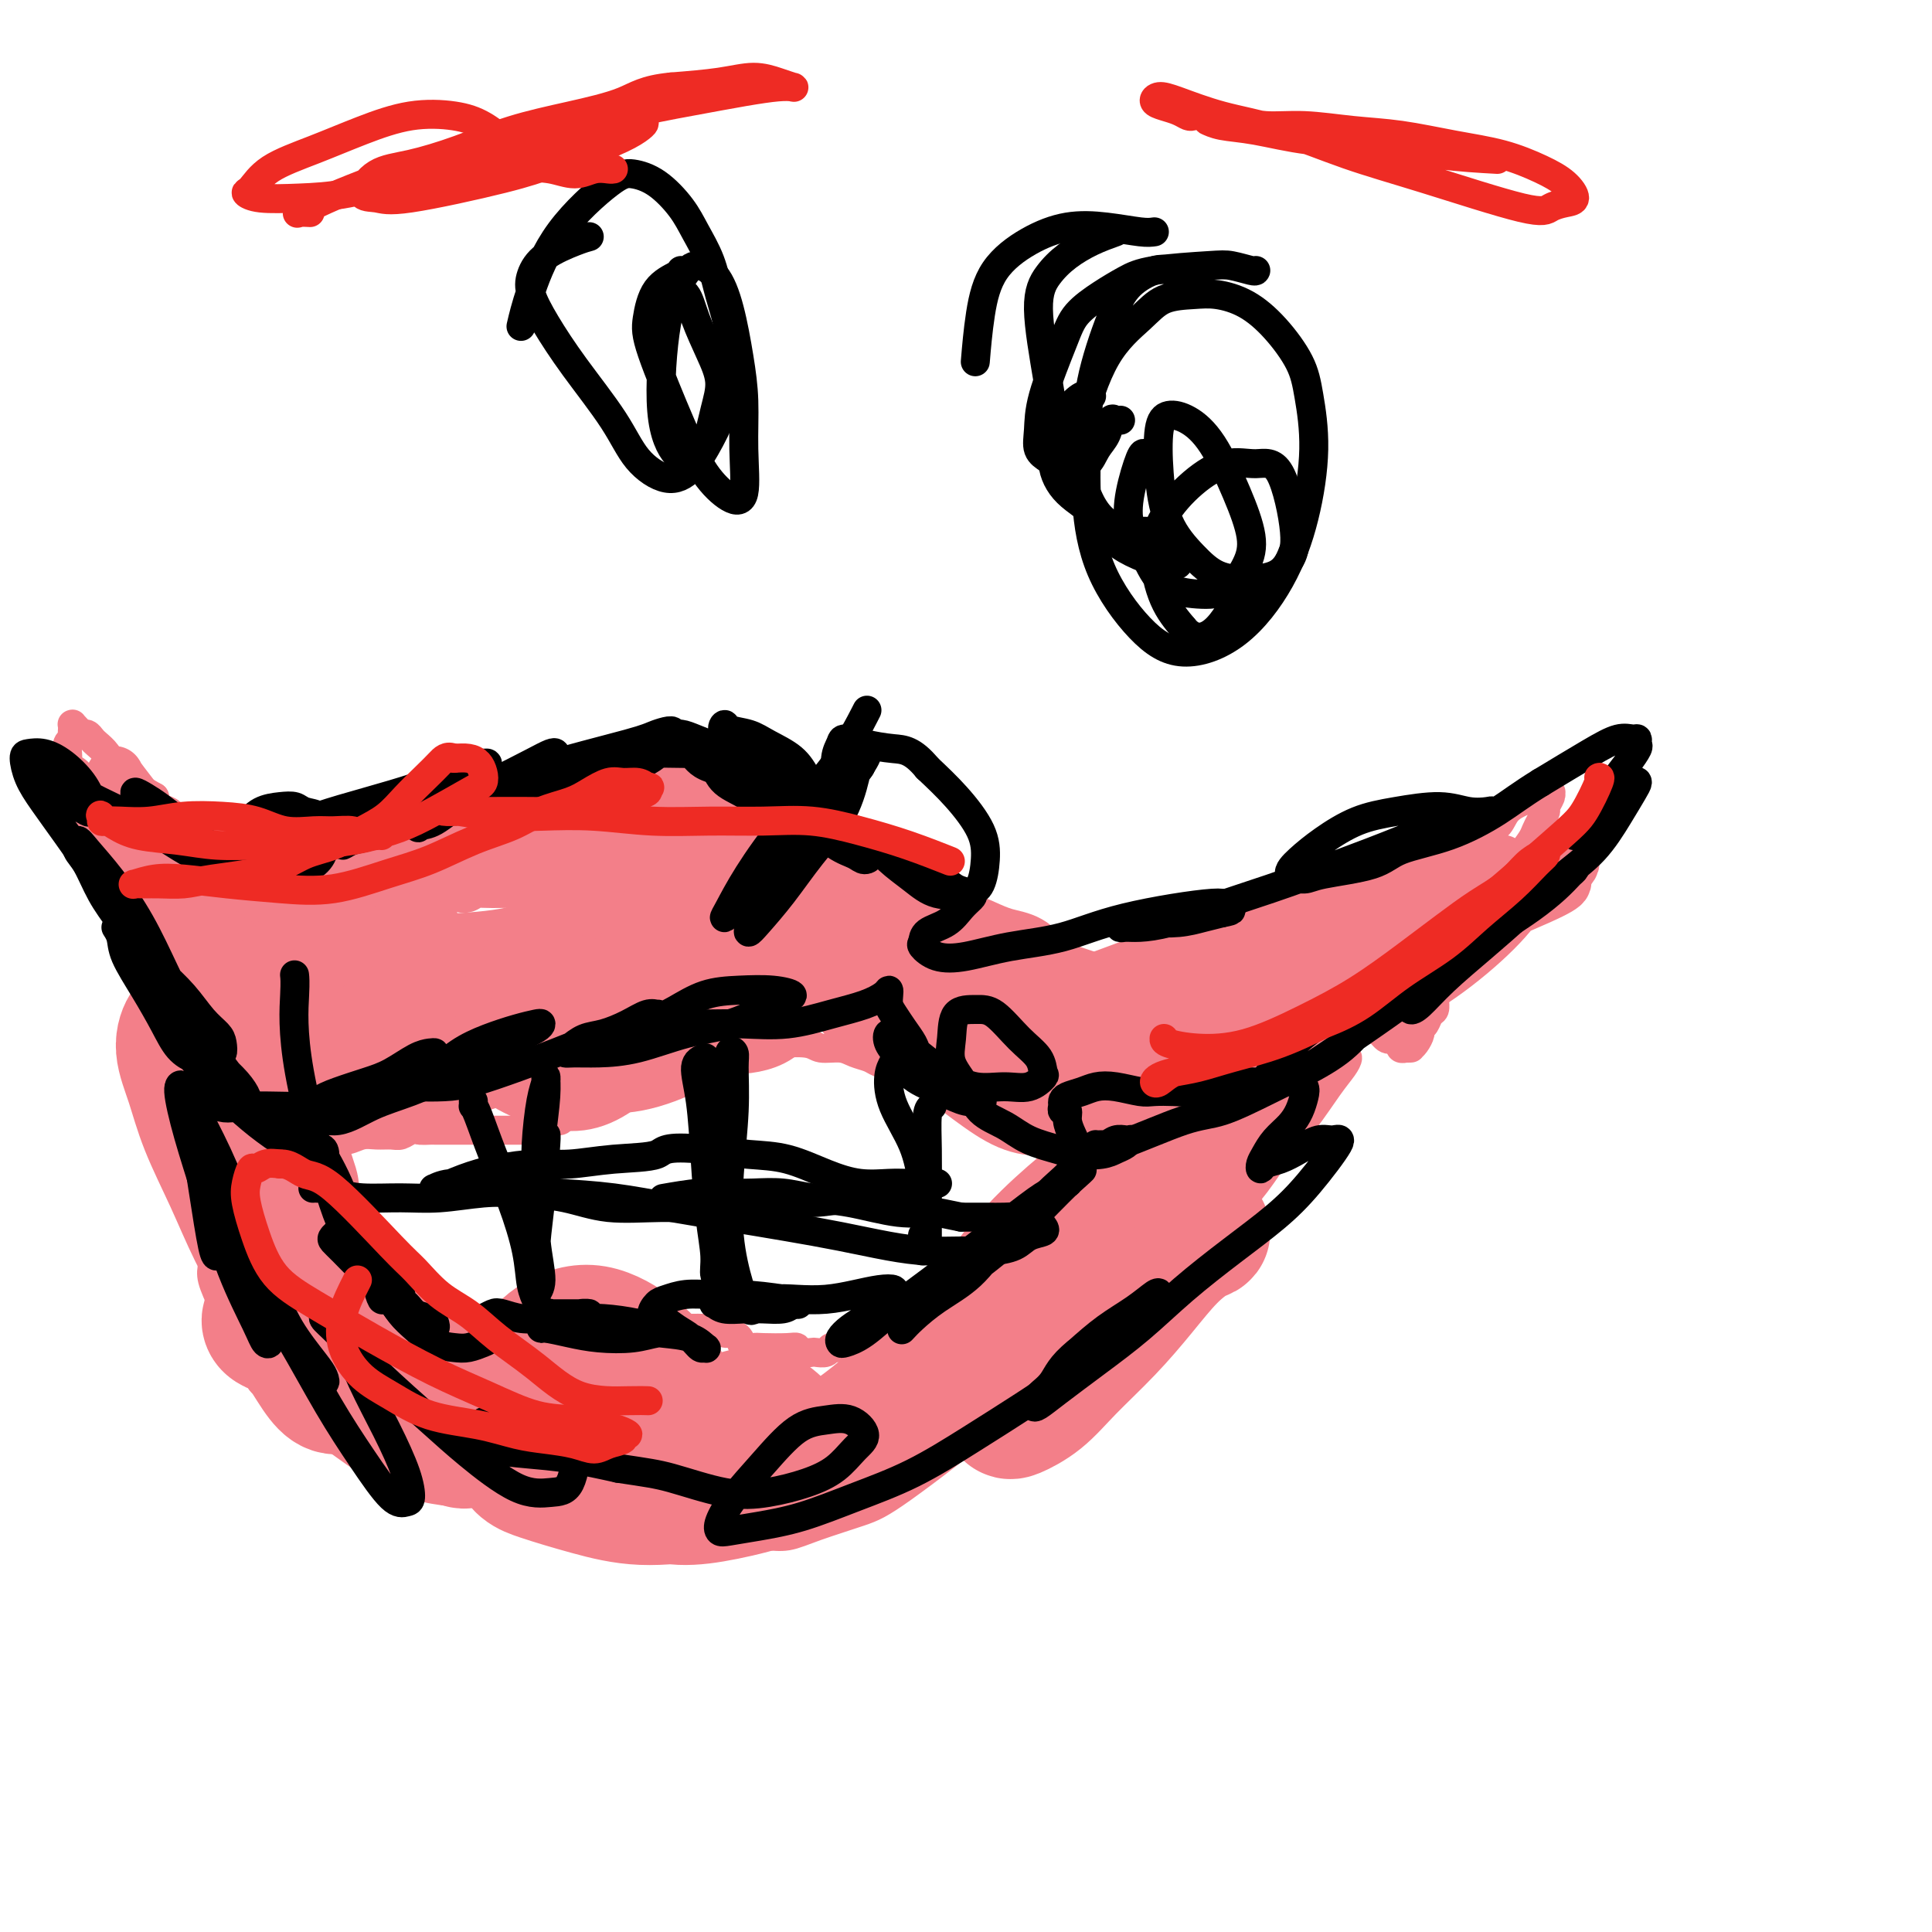 <svg viewBox='0 0 400 400' version='1.1' xmlns='http://www.w3.org/2000/svg' xmlns:xlink='http://www.w3.org/1999/xlink'><g fill='none' stroke='#F37F89' stroke-width='6' stroke-linecap='round' stroke-linejoin='round'><path d='M161,158c0.820,1.241 1.641,2.483 3,4c1.359,1.517 3.258,3.310 5,5c1.742,1.690 3.329,3.276 5,5c1.671,1.724 3.427,3.586 5,5c1.573,1.414 2.962,2.381 4,3c1.038,0.619 1.725,0.891 2,1c0.275,0.109 0.137,0.054 0,0'/><path d='M180,182c-0.336,0.285 -0.672,0.571 -1,1c-0.328,0.429 -0.647,1.002 -1,1c-0.353,-0.002 -0.738,-0.579 -1,-2c-0.262,-1.421 -0.399,-3.685 -1,-6c-0.601,-2.315 -1.665,-4.680 -3,-7c-1.335,-2.320 -2.939,-4.595 -5,-7c-2.061,-2.405 -4.577,-4.941 -7,-6c-2.423,-1.059 -4.751,-0.640 -7,0c-2.249,0.640 -4.419,1.500 -6,2c-1.581,0.500 -2.575,0.638 -3,1c-0.425,0.362 -0.282,0.947 0,1c0.282,0.053 0.702,-0.428 2,0c1.298,0.428 3.476,1.764 6,3c2.524,1.236 5.396,2.372 8,4c2.604,1.628 4.940,3.749 7,5c2.060,1.251 3.842,1.632 5,2c1.158,0.368 1.691,0.724 2,1c0.309,0.276 0.395,0.473 0,0c-0.395,-0.473 -1.270,-1.616 -3,-3c-1.730,-1.384 -4.316,-3.009 -7,-5c-2.684,-1.991 -5.468,-4.348 -8,-6c-2.532,-1.652 -4.813,-2.600 -7,-3c-2.187,-0.400 -4.282,-0.251 -6,0c-1.718,0.251 -3.060,0.606 -4,1c-0.940,0.394 -1.479,0.829 -2,1c-0.521,0.171 -1.024,0.078 -1,0c0.024,-0.078 0.576,-0.140 1,0c0.424,0.140 0.722,0.481 2,1c1.278,0.519 3.536,1.217 5,2c1.464,0.783 2.132,1.652 3,2c0.868,0.348 1.934,0.174 3,0'/><path d='M151,165c2.373,0.819 1.306,0.367 1,0c-0.306,-0.367 0.149,-0.648 0,-1c-0.149,-0.352 -0.902,-0.774 -2,-1c-1.098,-0.226 -2.540,-0.258 -4,0c-1.460,0.258 -2.937,0.804 -5,1c-2.063,0.196 -4.713,0.042 -7,0c-2.287,-0.042 -4.211,0.028 -6,0c-1.789,-0.028 -3.444,-0.153 -5,0c-1.556,0.153 -3.015,0.583 -4,1c-0.985,0.417 -1.496,0.822 -2,1c-0.504,0.178 -1.001,0.128 -1,0c0.001,-0.128 0.500,-0.334 1,0c0.500,0.334 1.000,1.209 2,2c1.000,0.791 2.501,1.499 4,2c1.499,0.501 2.996,0.796 4,1c1.004,0.204 1.516,0.317 2,0c0.484,-0.317 0.941,-1.063 1,-2c0.059,-0.937 -0.278,-2.065 -1,-3c-0.722,-0.935 -1.828,-1.677 -3,-2c-1.172,-0.323 -2.410,-0.227 -4,0c-1.590,0.227 -3.533,0.585 -5,1c-1.467,0.415 -2.460,0.888 -4,1c-1.540,0.112 -3.628,-0.138 -5,0c-1.372,0.138 -2.028,0.664 -3,1c-0.972,0.336 -2.260,0.482 -3,1c-0.740,0.518 -0.930,1.407 -1,2c-0.070,0.593 -0.019,0.891 0,1c0.019,0.109 0.005,0.029 0,0c-0.005,-0.029 -0.001,-0.008 0,0c0.001,0.008 0.001,0.004 0,0'/><path d='M101,171c-1.078,0.683 -0.272,-0.111 0,0c0.272,0.111 0.011,1.125 -1,1c-1.011,-0.125 -2.773,-1.391 -4,-2c-1.227,-0.609 -1.920,-0.563 -3,-1c-1.080,-0.437 -2.547,-1.357 -4,-1c-1.453,0.357 -2.892,1.991 -4,3c-1.108,1.009 -1.886,1.394 -3,2c-1.114,0.606 -2.564,1.434 -4,2c-1.436,0.566 -2.857,0.870 -4,1c-1.143,0.130 -2.008,0.088 -3,0c-0.992,-0.088 -2.111,-0.220 -3,0c-0.889,0.220 -1.550,0.791 -2,1c-0.450,0.209 -0.691,0.056 -1,0c-0.309,-0.056 -0.688,-0.015 -1,0c-0.312,0.015 -0.559,0.005 -1,0c-0.441,-0.005 -1.076,-0.006 -2,0c-0.924,0.006 -2.138,0.017 -3,0c-0.862,-0.017 -1.370,-0.063 -2,0c-0.630,0.063 -1.380,0.233 -2,0c-0.620,-0.233 -1.111,-0.871 -2,-1c-0.889,-0.129 -2.178,0.250 -3,0c-0.822,-0.250 -1.179,-1.128 -2,-2c-0.821,-0.872 -2.108,-1.739 -3,-2c-0.892,-0.261 -1.390,0.085 -2,0c-0.610,-0.085 -1.333,-0.599 -2,-1c-0.667,-0.401 -1.278,-0.687 -2,-1c-0.722,-0.313 -1.554,-0.651 -2,-1c-0.446,-0.349 -0.505,-0.709 -1,-1c-0.495,-0.291 -1.427,-0.512 -2,-1c-0.573,-0.488 -0.786,-1.244 -1,-2'/><path d='M32,165c-4.050,-2.260 -3.175,-1.911 -3,-2c0.175,-0.089 -0.348,-0.615 -1,-1c-0.652,-0.385 -1.432,-0.627 -2,-1c-0.568,-0.373 -0.925,-0.876 -1,-1c-0.075,-0.124 0.131,0.132 0,0c-0.131,-0.132 -0.598,-0.651 -1,-1c-0.402,-0.349 -0.738,-0.528 -1,-1c-0.262,-0.472 -0.452,-1.236 -1,-2c-0.548,-0.764 -1.456,-1.528 -2,-2c-0.544,-0.472 -0.724,-0.652 -1,-1c-0.276,-0.348 -0.648,-0.863 -1,-1c-0.352,-0.137 -0.683,0.106 -1,0c-0.317,-0.106 -0.621,-0.560 -1,-1c-0.379,-0.440 -0.834,-0.865 -1,-1c-0.166,-0.135 -0.045,0.019 0,0c0.045,-0.019 0.013,-0.212 0,0c-0.013,0.212 -0.007,0.829 0,1c0.007,0.171 0.016,-0.105 0,0c-0.016,0.105 -0.057,0.592 0,1c0.057,0.408 0.211,0.739 0,1c-0.211,0.261 -0.788,0.454 -1,1c-0.212,0.546 -0.057,1.445 0,2c0.057,0.555 0.018,0.768 0,1c-0.018,0.232 -0.016,0.485 0,1c0.016,0.515 0.045,1.293 0,2c-0.045,0.707 -0.164,1.344 0,2c0.164,0.656 0.611,1.330 1,2c0.389,0.670 0.720,1.334 1,2c0.280,0.666 0.509,1.333 1,2c0.491,0.667 1.246,1.333 2,2'/><path d='M19,170c1.078,2.196 1.273,2.686 2,4c0.727,1.314 1.984,3.450 3,5c1.016,1.550 1.789,2.512 2,3c0.211,0.488 -0.140,0.501 0,1c0.140,0.499 0.773,1.484 1,2c0.227,0.516 0.049,0.561 0,1c-0.049,0.439 0.032,1.271 0,2c-0.032,0.729 -0.179,1.356 0,2c0.179,0.644 0.682,1.305 1,2c0.318,0.695 0.451,1.423 1,2c0.549,0.577 1.513,1.001 2,2c0.487,0.999 0.496,2.572 1,4c0.504,1.428 1.502,2.710 2,4c0.498,1.290 0.497,2.587 1,4c0.503,1.413 1.511,2.941 2,4c0.489,1.059 0.460,1.650 1,2c0.540,0.350 1.649,0.461 2,1c0.351,0.539 -0.057,1.506 0,2c0.057,0.494 0.577,0.513 1,1c0.423,0.487 0.747,1.440 1,2c0.253,0.560 0.435,0.727 1,1c0.565,0.273 1.515,0.651 2,1c0.485,0.349 0.507,0.667 1,1c0.493,0.333 1.457,0.680 2,1c0.543,0.320 0.666,0.611 1,1c0.334,0.389 0.878,0.874 1,1c0.122,0.126 -0.177,-0.107 0,0c0.177,0.107 0.831,0.554 1,1c0.169,0.446 -0.147,0.889 0,1c0.147,0.111 0.756,-0.111 1,0c0.244,0.111 0.122,0.556 0,1'/><path d='M52,229c2.338,2.805 0.683,1.316 0,1c-0.683,-0.316 -0.393,0.541 0,1c0.393,0.459 0.890,0.519 1,1c0.110,0.481 -0.166,1.383 0,2c0.166,0.617 0.776,0.950 1,1c0.224,0.050 0.063,-0.183 0,0c-0.063,0.183 -0.028,0.781 0,1c0.028,0.219 0.049,0.059 0,0c-0.049,-0.059 -0.168,-0.016 0,0c0.168,0.016 0.623,0.005 1,0c0.377,-0.005 0.676,-0.005 1,0c0.324,0.005 0.675,0.015 1,0c0.325,-0.015 0.626,-0.056 1,0c0.374,0.056 0.821,0.210 1,0c0.179,-0.210 0.089,-0.785 0,-1c-0.089,-0.215 -0.178,-0.072 0,0c0.178,0.072 0.625,0.072 1,0c0.375,-0.072 0.680,-0.215 1,0c0.320,0.215 0.655,0.789 1,1c0.345,0.211 0.700,0.057 1,0c0.300,-0.057 0.545,-0.019 1,0c0.455,0.019 1.122,0.019 2,0c0.878,-0.019 1.968,-0.058 3,0c1.032,0.058 2.006,0.213 3,0c0.994,-0.213 2.010,-0.793 3,-1c0.990,-0.207 1.956,-0.042 3,0c1.044,0.042 2.166,-0.040 3,0c0.834,0.040 1.378,0.203 2,0c0.622,-0.203 1.320,-0.772 2,-1c0.680,-0.228 1.340,-0.114 2,0'/><path d='M87,234c4.816,-0.309 1.857,-0.083 1,0c-0.857,0.083 0.389,0.022 1,0c0.611,-0.022 0.586,-0.006 1,0c0.414,0.006 1.265,0.002 2,0c0.735,-0.002 1.353,-0.000 2,0c0.647,0.000 1.322,0.000 2,0c0.678,-0.000 1.357,0.000 2,0c0.643,-0.000 1.250,-0.000 2,0c0.750,0.000 1.644,0.001 3,0c1.356,-0.001 3.174,-0.003 4,0c0.826,0.003 0.659,0.011 1,0c0.341,-0.011 1.191,-0.041 2,0c0.809,0.041 1.578,0.151 2,0c0.422,-0.151 0.497,-0.565 1,-1c0.503,-0.435 1.434,-0.891 2,-1c0.566,-0.109 0.767,0.128 1,0c0.233,-0.128 0.499,-0.622 1,-1c0.501,-0.378 1.237,-0.641 2,-1c0.763,-0.359 1.551,-0.813 2,-1c0.449,-0.187 0.557,-0.106 1,0c0.443,0.106 1.221,0.236 2,0c0.779,-0.236 1.560,-0.837 2,-1c0.440,-0.163 0.540,0.111 1,0c0.460,-0.111 1.281,-0.607 2,-1c0.719,-0.393 1.337,-0.683 2,-1c0.663,-0.317 1.371,-0.662 2,-1c0.629,-0.338 1.179,-0.668 2,-1c0.821,-0.332 1.913,-0.666 3,-1c1.087,-0.334 2.168,-0.667 3,-1c0.832,-0.333 1.416,-0.667 2,-1'/><path d='M143,221c5.479,-2.174 2.675,-1.108 2,-1c-0.675,0.108 0.777,-0.740 2,-1c1.223,-0.260 2.215,0.070 3,0c0.785,-0.070 1.362,-0.541 2,-1c0.638,-0.459 1.336,-0.907 2,-1c0.664,-0.093 1.295,0.170 2,0c0.705,-0.170 1.485,-0.774 2,-1c0.515,-0.226 0.764,-0.076 1,0c0.236,0.076 0.461,0.076 2,0c1.539,-0.076 4.394,-0.228 6,0c1.606,0.228 1.962,0.834 3,1c1.038,0.166 2.757,-0.110 4,0c1.243,0.110 2.009,0.607 3,1c0.991,0.393 2.208,0.683 3,1c0.792,0.317 1.160,0.662 2,1c0.840,0.338 2.153,0.668 3,1c0.847,0.332 1.228,0.665 2,1c0.772,0.335 1.936,0.671 3,1c1.064,0.329 2.028,0.652 3,1c0.972,0.348 1.951,0.723 3,1c1.049,0.277 2.167,0.456 3,1c0.833,0.544 1.380,1.451 2,2c0.620,0.549 1.313,0.739 2,1c0.687,0.261 1.369,0.593 2,1c0.631,0.407 1.210,0.891 2,1c0.790,0.109 1.789,-0.156 3,0c1.211,0.156 2.634,0.732 4,1c1.366,0.268 2.675,0.226 4,0c1.325,-0.226 2.664,-0.636 4,-1c1.336,-0.364 2.668,-0.682 4,-1'/><path d='M226,230c3.844,0.055 2.954,0.193 3,0c0.046,-0.193 1.026,-0.717 2,-1c0.974,-0.283 1.940,-0.324 3,0c1.060,0.324 2.212,1.015 3,1c0.788,-0.015 1.210,-0.735 2,-1c0.790,-0.265 1.947,-0.074 3,0c1.053,0.074 2.000,0.032 3,0c1.000,-0.032 2.053,-0.054 3,0c0.947,0.054 1.790,0.183 3,0c1.210,-0.183 2.788,-0.678 4,-1c1.212,-0.322 2.057,-0.470 3,-1c0.943,-0.530 1.985,-1.441 3,-2c1.015,-0.559 2.004,-0.765 3,-1c0.996,-0.235 2.000,-0.500 3,-1c1.000,-0.500 1.996,-1.236 3,-2c1.004,-0.764 2.015,-1.555 3,-2c0.985,-0.445 1.944,-0.542 3,-1c1.056,-0.458 2.208,-1.276 3,-2c0.792,-0.724 1.223,-1.352 2,-2c0.777,-0.648 1.899,-1.314 3,-2c1.101,-0.686 2.182,-1.390 3,-2c0.818,-0.610 1.375,-1.126 2,-2c0.625,-0.874 1.318,-2.107 2,-3c0.682,-0.893 1.352,-1.445 2,-2c0.648,-0.555 1.275,-1.111 2,-2c0.725,-0.889 1.549,-2.110 2,-3c0.451,-0.890 0.530,-1.448 1,-2c0.470,-0.552 1.332,-1.096 2,-2c0.668,-0.904 1.141,-2.166 2,-3c0.859,-0.834 2.102,-1.238 3,-2c0.898,-0.762 1.449,-1.881 2,-3'/><path d='M307,186c4.648,-5.219 6.267,-6.266 7,-7c0.733,-0.734 0.579,-1.156 1,-2c0.421,-0.844 1.418,-2.109 2,-3c0.582,-0.891 0.748,-1.408 1,-2c0.252,-0.592 0.589,-1.259 1,-2c0.411,-0.741 0.894,-1.558 1,-2c0.106,-0.442 -0.167,-0.511 0,-1c0.167,-0.489 0.773,-1.399 1,-2c0.227,-0.601 0.076,-0.893 0,-1c-0.076,-0.107 -0.075,-0.030 0,0c0.075,0.030 0.224,0.011 0,0c-0.224,-0.011 -0.821,-0.015 -1,0c-0.179,0.015 0.061,0.047 0,0c-0.061,-0.047 -0.424,-0.174 -1,0c-0.576,0.174 -1.365,0.648 -2,1c-0.635,0.352 -1.118,0.583 -2,1c-0.882,0.417 -2.165,1.022 -3,2c-0.835,0.978 -1.223,2.330 -2,3c-0.777,0.670 -1.943,0.659 -3,1c-1.057,0.341 -2.004,1.036 -3,2c-0.996,0.964 -2.039,2.199 -3,3c-0.961,0.801 -1.838,1.170 -3,2c-1.162,0.830 -2.610,2.123 -4,3c-1.390,0.877 -2.723,1.338 -4,2c-1.277,0.662 -2.497,1.525 -4,2c-1.503,0.475 -3.290,0.560 -5,1c-1.710,0.440 -3.345,1.234 -5,2c-1.655,0.766 -3.330,1.505 -5,2c-1.670,0.495 -3.335,0.748 -5,1'/><path d='M266,192c-5.338,2.000 -4.683,2.000 -5,2c-0.317,-0.000 -1.606,-0.001 -4,1c-2.394,1.001 -5.894,3.004 -8,4c-2.106,0.996 -2.819,0.985 -4,1c-1.181,0.015 -2.829,0.057 -4,0c-1.171,-0.057 -1.864,-0.215 -3,0c-1.136,0.215 -2.716,0.801 -4,1c-1.284,0.199 -2.273,0.011 -3,0c-0.727,-0.011 -1.192,0.155 -2,0c-0.808,-0.155 -1.960,-0.629 -3,-1c-1.040,-0.371 -1.970,-0.637 -3,-1c-1.030,-0.363 -2.162,-0.821 -3,-1c-0.838,-0.179 -1.383,-0.079 -2,0c-0.617,0.079 -1.307,0.136 -2,0c-0.693,-0.136 -1.389,-0.466 -2,-1c-0.611,-0.534 -1.137,-1.271 -2,-2c-0.863,-0.729 -2.062,-1.451 -3,-2c-0.938,-0.549 -1.616,-0.924 -2,-1c-0.384,-0.076 -0.473,0.146 -1,0c-0.527,-0.146 -1.492,-0.659 -2,-1c-0.508,-0.341 -0.558,-0.508 -1,-1c-0.442,-0.492 -1.274,-1.308 -2,-2c-0.726,-0.692 -1.345,-1.260 -2,-2c-0.655,-0.740 -1.345,-1.651 -2,-2c-0.655,-0.349 -1.276,-0.137 -2,0c-0.724,0.137 -1.550,0.197 -2,0c-0.450,-0.197 -0.523,-0.651 -1,-1c-0.477,-0.349 -1.359,-0.594 -2,-1c-0.641,-0.406 -1.040,-0.973 -2,-1c-0.960,-0.027 -2.480,0.487 -4,1'/><path d='M184,182c-2.467,-0.089 -2.133,0.689 -2,1c0.133,0.311 0.067,0.156 0,0'/><path d='M43,248c-0.152,0.177 -0.305,0.354 0,1c0.305,0.646 1.067,1.761 1,1c-0.067,-0.761 -0.964,-3.397 -2,-6c-1.036,-2.603 -2.212,-5.172 -3,-8c-0.788,-2.828 -1.189,-5.914 -2,-9c-0.811,-3.086 -2.032,-6.171 -3,-10c-0.968,-3.829 -1.684,-8.403 -2,-13c-0.316,-4.597 -0.230,-9.216 0,-12c0.230,-2.784 0.606,-3.732 1,-4c0.394,-0.268 0.806,0.143 2,3c1.194,2.857 3.171,8.159 5,13c1.829,4.841 3.511,9.219 5,13c1.489,3.781 2.787,6.963 4,10c1.213,3.037 2.342,5.930 3,9c0.658,3.070 0.844,6.319 1,9c0.156,2.681 0.282,4.794 0,6c-0.282,1.206 -0.971,1.506 -2,1c-1.029,-0.506 -2.399,-1.819 -4,-4c-1.601,-2.181 -3.433,-5.229 -5,-8c-1.567,-2.771 -2.868,-5.265 -4,-8c-1.132,-2.735 -2.093,-5.712 -3,-8c-0.907,-2.288 -1.759,-3.887 -2,-6c-0.241,-2.113 0.130,-4.739 0,-7c-0.130,-2.261 -0.761,-4.158 -1,-6c-0.239,-1.842 -0.086,-3.630 0,-4c0.086,-0.370 0.105,0.676 0,2c-0.105,1.324 -0.335,2.924 0,5c0.335,2.076 1.234,4.629 2,7c0.766,2.371 1.399,4.562 2,7c0.601,2.438 1.172,5.125 2,8c0.828,2.875 1.914,5.937 3,9'/><path d='M41,239c1.724,7.978 1.535,8.922 2,11c0.465,2.078 1.586,5.290 2,8c0.414,2.710 0.121,4.919 0,6c-0.121,1.081 -0.070,1.036 0,1c0.070,-0.036 0.160,-0.062 0,-1c-0.160,-0.938 -0.568,-2.786 -1,-5c-0.432,-2.214 -0.887,-4.792 -1,-7c-0.113,-2.208 0.116,-4.045 0,-6c-0.116,-1.955 -0.577,-4.030 -1,-5c-0.423,-0.970 -0.810,-0.837 -1,-1c-0.190,-0.163 -0.185,-0.622 0,0c0.185,0.622 0.551,2.326 1,5c0.449,2.674 0.981,6.318 2,10c1.019,3.682 2.524,7.402 4,11c1.476,3.598 2.923,7.073 4,10c1.077,2.927 1.785,5.305 2,7c0.215,1.695 -0.063,2.706 0,3c0.063,0.294 0.468,-0.130 0,-1c-0.468,-0.870 -1.810,-2.186 -3,-4c-1.190,-1.814 -2.227,-4.125 -3,-6c-0.773,-1.875 -1.283,-3.313 -2,-5c-0.717,-1.687 -1.642,-3.623 -2,-5c-0.358,-1.377 -0.148,-2.193 0,-3c0.148,-0.807 0.234,-1.603 1,-1c0.766,0.603 2.212,2.607 4,5c1.788,2.393 3.919,5.177 6,8c2.081,2.823 4.113,5.685 6,8c1.887,2.315 3.630,4.085 5,6c1.370,1.915 2.369,3.977 3,5c0.631,1.023 0.895,1.007 1,1c0.105,-0.007 0.053,-0.003 0,0'/><path d='M70,294c2.621,3.422 -3.828,-4.023 -7,-8c-3.172,-3.977 -3.068,-4.485 -3,-3c0.068,1.485 0.099,4.962 2,8c1.901,3.038 5.670,5.638 9,8c3.330,2.362 6.219,4.486 9,6c2.781,1.514 5.452,2.416 8,3c2.548,0.584 4.972,0.849 7,1c2.028,0.151 3.659,0.189 5,0c1.341,-0.189 2.390,-0.607 3,-1c0.610,-0.393 0.781,-0.763 1,-1c0.219,-0.237 0.488,-0.340 0,-1c-0.488,-0.660 -1.732,-1.876 -3,-3c-1.268,-1.124 -2.559,-2.155 -4,-3c-1.441,-0.845 -3.030,-1.504 -5,-2c-1.970,-0.496 -4.319,-0.828 -6,-1c-1.681,-0.172 -2.692,-0.184 -4,0c-1.308,0.184 -2.914,0.563 -4,1c-1.086,0.437 -1.654,0.933 -2,1c-0.346,0.067 -0.470,-0.297 0,0c0.470,0.297 1.533,1.253 3,2c1.467,0.747 3.337,1.286 6,2c2.663,0.714 6.119,1.603 9,2c2.881,0.397 5.186,0.303 8,0c2.814,-0.303 6.136,-0.813 9,-1c2.864,-0.187 5.271,-0.050 8,0c2.729,0.050 5.780,0.014 8,0c2.220,-0.014 3.610,-0.007 5,0'/><path d='M132,304c6.605,-0.300 4.118,-0.549 4,-1c-0.118,-0.451 2.133,-1.103 3,-2c0.867,-0.897 0.351,-2.038 0,-3c-0.351,-0.962 -0.537,-1.743 -1,-2c-0.463,-0.257 -1.203,0.011 -2,0c-0.797,-0.011 -1.652,-0.300 -3,0c-1.348,0.300 -3.191,1.189 -5,2c-1.809,0.811 -3.584,1.544 -5,2c-1.416,0.456 -2.472,0.635 -4,1c-1.528,0.365 -3.526,0.917 -5,2c-1.474,1.083 -2.422,2.696 -3,4c-0.578,1.304 -0.786,2.298 -1,3c-0.214,0.702 -0.435,1.111 2,2c2.435,0.889 7.524,2.259 11,3c3.476,0.741 5.337,0.852 8,1c2.663,0.148 6.128,0.333 9,0c2.872,-0.333 5.150,-1.184 8,-2c2.850,-0.816 6.271,-1.598 9,-3c2.729,-1.402 4.766,-3.425 7,-5c2.234,-1.575 4.666,-2.702 7,-4c2.334,-1.298 4.570,-2.769 6,-4c1.430,-1.231 2.053,-2.224 3,-3c0.947,-0.776 2.218,-1.334 3,-2c0.782,-0.666 1.074,-1.438 1,-2c-0.074,-0.562 -0.514,-0.913 -1,-1c-0.486,-0.087 -1.017,0.090 -2,1c-0.983,0.910 -2.418,2.553 -4,4c-1.582,1.447 -3.310,2.697 -5,4c-1.690,1.303 -3.340,2.658 -5,4c-1.660,1.342 -3.330,2.671 -5,4'/><path d='M162,307c-3.812,3.553 -2.842,3.934 -3,5c-0.158,1.066 -1.443,2.817 -2,4c-0.557,1.183 -0.387,1.800 0,2c0.387,0.200 0.989,-0.016 2,0c1.011,0.016 2.430,0.263 4,0c1.570,-0.263 3.291,-1.036 6,-2c2.709,-0.964 6.407,-2.118 9,-3c2.593,-0.882 4.082,-1.492 9,-5c4.918,-3.508 13.267,-9.915 18,-14c4.733,-4.085 5.851,-5.849 8,-8c2.149,-2.151 5.328,-4.691 8,-7c2.672,-2.309 4.835,-4.388 7,-6c2.165,-1.612 4.332,-2.758 6,-4c1.668,-1.242 2.837,-2.579 4,-4c1.163,-1.421 2.321,-2.924 3,-4c0.679,-1.076 0.881,-1.723 1,-2c0.119,-0.277 0.156,-0.185 0,0c-0.156,0.185 -0.507,0.461 -1,1c-0.493,0.539 -1.130,1.341 -2,2c-0.870,0.659 -1.974,1.174 -3,2c-1.026,0.826 -1.975,1.963 -3,3c-1.025,1.037 -2.126,1.974 -3,3c-0.874,1.026 -1.519,2.142 -2,3c-0.481,0.858 -0.797,1.458 -1,2c-0.203,0.542 -0.293,1.024 0,1c0.293,-0.024 0.968,-0.556 2,-1c1.032,-0.444 2.421,-0.799 4,-2c1.579,-1.201 3.348,-3.246 5,-5c1.652,-1.754 3.186,-3.215 5,-5c1.814,-1.785 3.907,-3.892 6,-6'/><path d='M249,257c4.523,-4.029 4.832,-4.601 6,-6c1.168,-1.399 3.195,-3.624 5,-6c1.805,-2.376 3.388,-4.903 5,-7c1.612,-2.097 3.253,-3.764 5,-6c1.747,-2.236 3.602,-5.041 5,-7c1.398,-1.959 2.341,-3.072 3,-4c0.659,-0.928 1.033,-1.673 1,-2c-0.033,-0.327 -0.473,-0.238 -1,0c-0.527,0.238 -1.141,0.626 -2,1c-0.859,0.374 -1.963,0.734 -3,2c-1.037,1.266 -2.006,3.437 -3,5c-0.994,1.563 -2.012,2.517 -4,5c-1.988,2.483 -4.945,6.497 -6,8c-1.055,1.503 -0.208,0.497 0,0c0.208,-0.497 -0.223,-0.485 0,-1c0.223,-0.515 1.101,-1.557 2,-3c0.899,-1.443 1.819,-3.286 3,-5c1.181,-1.714 2.622,-3.298 4,-5c1.378,-1.702 2.691,-3.522 4,-5c1.309,-1.478 2.614,-2.616 4,-4c1.386,-1.384 2.855,-3.016 4,-4c1.145,-0.984 1.967,-1.321 3,-2c1.033,-0.679 2.277,-1.698 3,-2c0.723,-0.302 0.926,0.115 1,0c0.074,-0.115 0.020,-0.763 0,-1c-0.020,-0.237 -0.005,-0.064 0,0c0.005,0.064 0.002,0.018 0,0c-0.002,-0.018 -0.001,-0.009 0,0'/><path d='M288,208c3.898,-3.493 2.143,-0.726 2,0c-0.143,0.726 1.324,-0.590 2,-1c0.676,-0.410 0.559,0.086 1,0c0.441,-0.086 1.439,-0.755 2,-1c0.561,-0.245 0.686,-0.066 1,0c0.314,0.066 0.816,0.020 1,0c0.184,-0.020 0.050,-0.012 0,0c-0.050,0.012 -0.016,0.030 0,0c0.016,-0.030 0.016,-0.106 0,0c-0.016,0.106 -0.047,0.396 0,1c0.047,0.604 0.171,1.523 0,2c-0.171,0.477 -0.637,0.513 -1,1c-0.363,0.487 -0.623,1.427 -1,2c-0.377,0.573 -0.872,0.781 -1,1c-0.128,0.219 0.110,0.451 0,1c-0.110,0.549 -0.570,1.415 -1,2c-0.430,0.585 -0.832,0.889 -1,1c-0.168,0.111 -0.101,0.031 0,0c0.101,-0.031 0.237,-0.012 0,0c-0.237,0.012 -0.849,0.017 -1,0c-0.151,-0.017 0.157,-0.056 0,0c-0.157,0.056 -0.778,0.207 -1,0c-0.222,-0.207 -0.045,-0.774 0,-1c0.045,-0.226 -0.040,-0.113 0,0c0.040,0.113 0.207,0.226 0,0c-0.207,-0.226 -0.787,-0.793 -1,-1c-0.213,-0.207 -0.057,-0.056 0,0c0.057,0.056 0.016,0.016 0,0c-0.016,-0.016 -0.008,-0.008 0,0'/><path d='M289,215c-0.855,-0.147 -0.993,-0.015 -1,0c-0.007,0.015 0.117,-0.087 0,0c-0.117,0.087 -0.475,0.364 -1,0c-0.525,-0.364 -1.218,-1.367 -2,-2c-0.782,-0.633 -1.652,-0.895 -2,-1c-0.348,-0.105 -0.174,-0.052 0,0'/><path d='M245,235c-0.442,0.292 -0.885,0.585 -2,1c-1.115,0.415 -2.903,0.953 -4,2c-1.097,1.047 -1.502,2.604 -2,4c-0.498,1.396 -1.090,2.633 -2,4c-0.910,1.367 -2.139,2.865 -3,4c-0.861,1.135 -1.353,1.907 -2,3c-0.647,1.093 -1.450,2.506 -2,3c-0.550,0.494 -0.849,0.068 -1,0c-0.151,-0.068 -0.154,0.221 0,0c0.154,-0.221 0.465,-0.952 1,-2c0.535,-1.048 1.296,-2.414 2,-4c0.704,-1.586 1.353,-3.391 2,-5c0.647,-1.609 1.292,-3.021 2,-4c0.708,-0.979 1.478,-1.526 2,-2c0.522,-0.474 0.797,-0.875 1,-1c0.203,-0.125 0.333,0.027 0,0c-0.333,-0.027 -1.131,-0.233 -2,0c-0.869,0.233 -1.809,0.905 -3,2c-1.191,1.095 -2.633,2.613 -4,4c-1.367,1.387 -2.658,2.642 -4,4c-1.342,1.358 -2.736,2.817 -4,4c-1.264,1.183 -2.397,2.089 -4,3c-1.603,0.911 -3.675,1.827 -5,3c-1.325,1.173 -1.903,2.605 -3,4c-1.097,1.395 -2.713,2.755 -4,4c-1.287,1.245 -2.245,2.375 -3,3c-0.755,0.625 -1.305,0.745 -2,1c-0.695,0.255 -1.533,0.646 -2,1c-0.467,0.354 -0.562,0.673 -1,1c-0.438,0.327 -1.219,0.664 -2,1'/><path d='M194,273c-6.628,5.421 -2.199,1.973 -1,1c1.199,-0.973 -0.833,0.528 -2,1c-1.167,0.472 -1.468,-0.084 -2,0c-0.532,0.084 -1.295,0.807 -2,1c-0.705,0.193 -1.352,-0.145 -2,0c-0.648,0.145 -1.297,0.774 -2,1c-0.703,0.226 -1.460,0.050 -2,0c-0.540,-0.050 -0.862,0.025 -2,0c-1.138,-0.025 -3.093,-0.151 -4,0c-0.907,0.151 -0.767,0.580 -1,1c-0.233,0.420 -0.840,0.831 -1,1c-0.160,0.169 0.127,0.098 0,0c-0.127,-0.098 -0.668,-0.221 -1,0c-0.332,0.221 -0.456,0.788 -1,1c-0.544,0.212 -1.508,0.071 -2,0c-0.492,-0.071 -0.513,-0.071 -1,0c-0.487,0.071 -1.439,0.215 -2,0c-0.561,-0.215 -0.732,-0.788 -1,-1c-0.268,-0.212 -0.634,-0.063 -2,0c-1.366,0.063 -3.732,0.041 -5,0c-1.268,-0.041 -1.438,-0.101 -2,0c-0.562,0.101 -1.517,0.363 -2,0c-0.483,-0.363 -0.496,-1.351 -1,-2c-0.504,-0.649 -1.501,-0.958 -2,-1c-0.499,-0.042 -0.500,0.185 -1,0c-0.500,-0.185 -1.499,-0.782 -2,-1c-0.501,-0.218 -0.506,-0.059 -1,0c-0.494,0.059 -1.479,0.016 -2,0c-0.521,-0.016 -0.577,-0.005 -1,0c-0.423,0.005 -1.211,0.002 -2,0'/><path d='M142,275c-4.279,-0.612 -1.475,0.358 -1,1c0.475,0.642 -1.379,0.957 -2,1c-0.621,0.043 -0.008,-0.185 0,0c0.008,0.185 -0.589,0.782 -1,1c-0.411,0.218 -0.635,0.055 -1,0c-0.365,-0.055 -0.871,-0.003 -1,0c-0.129,0.003 0.117,-0.041 0,0c-0.117,0.041 -0.598,0.169 -1,0c-0.402,-0.169 -0.726,-0.633 -1,-1c-0.274,-0.367 -0.500,-0.635 -1,-1c-0.500,-0.365 -1.275,-0.826 -2,-1c-0.725,-0.174 -1.402,-0.062 -2,0c-0.598,0.062 -1.119,0.072 -2,0c-0.881,-0.072 -2.124,-0.227 -3,0c-0.876,0.227 -1.385,0.835 -2,1c-0.615,0.165 -1.334,-0.115 -2,0c-0.666,0.115 -1.278,0.623 -2,1c-0.722,0.377 -1.555,0.623 -2,1c-0.445,0.377 -0.501,0.886 -1,1c-0.499,0.114 -1.439,-0.166 -2,0c-0.561,0.166 -0.741,0.778 -1,1c-0.259,0.222 -0.597,0.056 -1,0c-0.403,-0.056 -0.871,-0.000 -2,0c-1.129,0.000 -2.921,-0.056 -4,0c-1.079,0.056 -1.447,0.222 -2,0c-0.553,-0.222 -1.292,-0.833 -2,-1c-0.708,-0.167 -1.386,0.110 -2,0c-0.614,-0.110 -1.165,-0.607 -2,-1c-0.835,-0.393 -1.953,-0.684 -3,-1c-1.047,-0.316 -2.024,-0.658 -3,-1'/><path d='M91,276c-3.320,-0.842 -2.621,-0.949 -3,-1c-0.379,-0.051 -1.835,-0.048 -3,0c-1.165,0.048 -2.037,0.139 -3,0c-0.963,-0.139 -2.016,-0.510 -3,-1c-0.984,-0.490 -1.898,-1.100 -3,-2c-1.102,-0.900 -2.393,-2.092 -3,-3c-0.607,-0.908 -0.529,-1.533 -1,-2c-0.471,-0.467 -1.492,-0.776 -2,-1c-0.508,-0.224 -0.502,-0.363 -1,-1c-0.498,-0.637 -1.498,-1.774 -2,-3c-0.502,-1.226 -0.505,-2.542 -1,-4c-0.495,-1.458 -1.480,-3.057 -2,-4c-0.520,-0.943 -0.573,-1.229 -1,-2c-0.427,-0.771 -1.226,-2.027 -2,-3c-0.774,-0.973 -1.523,-1.665 -2,-3c-0.477,-1.335 -0.681,-3.314 -1,-5c-0.319,-1.686 -0.751,-3.079 -1,-5c-0.249,-1.921 -0.314,-4.371 0,-6c0.314,-1.629 1.008,-2.439 1,-3c-0.008,-0.561 -0.716,-0.875 -1,-1c-0.284,-0.125 -0.142,-0.063 0,0'/></g>
<g fill='none' stroke='#F37F89' stroke-width='28' stroke-linecap='round' stroke-linejoin='round'><path d='M77,276c-0.380,-0.292 -0.760,-0.584 -1,0c-0.240,0.584 -0.340,2.043 0,3c0.340,0.957 1.120,1.410 2,2c0.880,0.590 1.861,1.316 3,2c1.139,0.684 2.435,1.324 3,2c0.565,0.676 0.400,1.387 0,2c-0.400,0.613 -1.034,1.128 -2,1c-0.966,-0.128 -2.264,-0.899 -4,-2c-1.736,-1.101 -3.908,-2.532 -6,-4c-2.092,-1.468 -4.103,-2.972 -6,-4c-1.897,-1.028 -3.681,-1.581 -5,-2c-1.319,-0.419 -2.174,-0.705 -3,-1c-0.826,-0.295 -1.624,-0.599 -2,-1c-0.376,-0.401 -0.330,-0.898 0,-1c0.330,-0.102 0.944,0.193 2,1c1.056,0.807 2.554,2.128 4,4c1.446,1.872 2.842,4.295 4,6c1.158,1.705 2.080,2.693 3,3c0.920,0.307 1.839,-0.067 2,-1c0.161,-0.933 -0.435,-2.425 -1,-4c-0.565,-1.575 -1.100,-3.233 -2,-5c-0.900,-1.767 -2.164,-3.644 -4,-6c-1.836,-2.356 -4.245,-5.191 -6,-8c-1.755,-2.809 -2.857,-5.590 -4,-8c-1.143,-2.410 -2.326,-4.448 -3,-6c-0.674,-1.552 -0.838,-2.617 -1,-3c-0.162,-0.383 -0.322,-0.082 0,1c0.322,1.082 1.125,2.945 2,5c0.875,2.055 1.821,4.301 3,6c1.179,1.699 2.589,2.849 4,4'/><path d='M59,262c2.519,3.321 4.317,3.623 5,3c0.683,-0.623 0.250,-2.172 -2,-8c-2.250,-5.828 -6.319,-15.934 -8,-21c-1.681,-5.066 -0.974,-5.091 -1,-6c-0.026,-0.909 -0.784,-2.703 -1,-4c-0.216,-1.297 0.109,-2.099 0,-3c-0.109,-0.901 -0.653,-1.903 -1,-2c-0.347,-0.097 -0.497,0.709 0,2c0.497,1.291 1.640,3.067 3,6c1.360,2.933 2.936,7.023 4,10c1.064,2.977 1.617,4.840 2,6c0.383,1.160 0.595,1.617 0,2c-0.595,0.383 -1.997,0.691 -3,0c-1.003,-0.691 -1.606,-2.380 -3,-4c-1.394,-1.620 -3.578,-3.169 -5,-5c-1.422,-1.831 -2.082,-3.943 -3,-6c-0.918,-2.057 -2.094,-4.058 -3,-7c-0.906,-2.942 -1.544,-6.825 -2,-9c-0.456,-2.175 -0.732,-2.642 -1,-3c-0.268,-0.358 -0.530,-0.607 -1,0c-0.470,0.607 -1.149,2.069 -1,4c0.149,1.931 1.124,4.330 2,7c0.876,2.670 1.651,5.610 3,9c1.349,3.390 3.272,7.230 5,11c1.728,3.770 3.262,7.469 5,11c1.738,3.531 3.681,6.894 5,10c1.319,3.106 2.013,5.956 3,8c0.987,2.044 2.266,3.281 3,4c0.734,0.719 0.924,0.920 1,1c0.076,0.080 0.038,0.040 0,0'/><path d='M65,278c3.442,6.965 1.047,1.878 0,0c-1.047,-1.878 -0.744,-0.548 0,0c0.744,0.548 1.931,0.314 2,0c0.069,-0.314 -0.981,-0.708 1,1c1.981,1.708 6.992,5.518 10,8c3.008,2.482 4.014,3.637 6,5c1.986,1.363 4.953,2.932 7,4c2.047,1.068 3.175,1.633 4,2c0.825,0.367 1.346,0.537 2,0c0.654,-0.537 1.440,-1.780 1,-3c-0.440,-1.220 -2.108,-2.415 -4,-4c-1.892,-1.585 -4.009,-3.559 -6,-5c-1.991,-1.441 -3.858,-2.349 -5,-3c-1.142,-0.651 -1.560,-1.046 -2,-1c-0.440,0.046 -0.902,0.534 0,2c0.902,1.466 3.166,3.910 6,6c2.834,2.090 6.237,3.827 9,5c2.763,1.173 4.887,1.783 8,3c3.113,1.217 7.214,3.040 11,4c3.786,0.960 7.255,1.055 11,1c3.745,-0.055 7.765,-0.260 10,-1c2.235,-0.740 2.684,-2.014 3,-4c0.316,-1.986 0.498,-4.683 0,-7c-0.498,-2.317 -1.676,-4.252 -3,-6c-1.324,-1.748 -2.794,-3.308 -5,-5c-2.206,-1.692 -5.149,-3.514 -8,-4c-2.851,-0.486 -5.609,0.365 -8,2c-2.391,1.635 -4.413,4.056 -6,7c-1.587,2.944 -2.739,6.413 -3,9c-0.261,2.587 0.370,4.294 1,6'/><path d='M107,300c0.351,3.306 2.230,4.071 5,5c2.770,0.929 6.432,2.022 10,3c3.568,0.978 7.040,1.839 11,2c3.960,0.161 8.406,-0.379 12,-1c3.594,-0.621 6.336,-1.323 9,-2c2.664,-0.677 5.252,-1.330 7,-2c1.748,-0.670 2.658,-1.358 3,-2c0.342,-0.642 0.115,-1.238 0,-2c-0.115,-0.762 -0.119,-1.689 -1,-3c-0.881,-1.311 -2.640,-3.006 -4,-4c-1.360,-0.994 -2.323,-1.287 -4,-1c-1.677,0.287 -4.069,1.153 -6,2c-1.931,0.847 -3.400,1.675 -6,4c-2.600,2.325 -6.331,6.146 -8,8c-1.669,1.854 -1.277,1.741 0,2c1.277,0.259 3.437,0.890 6,1c2.563,0.110 5.527,-0.300 9,-1c3.473,-0.700 7.453,-1.689 11,-3c3.547,-1.311 6.662,-2.945 10,-5c3.338,-2.055 6.901,-4.530 10,-7c3.099,-2.470 5.734,-4.935 8,-7c2.266,-2.065 4.164,-3.732 6,-5c1.836,-1.268 3.609,-2.139 5,-3c1.391,-0.861 2.401,-1.713 3,-2c0.599,-0.287 0.787,-0.010 1,0c0.213,0.010 0.449,-0.246 0,0c-0.449,0.246 -1.584,0.994 -3,2c-1.416,1.006 -3.112,2.271 -5,4c-1.888,1.729 -3.968,3.923 -6,6c-2.032,2.077 -4.016,4.039 -6,6'/><path d='M184,295c-3.949,3.855 -4.323,4.494 -5,5c-0.677,0.506 -1.658,0.879 -2,1c-0.342,0.121 -0.045,-0.011 1,-1c1.045,-0.989 2.840,-2.836 5,-5c2.160,-2.164 4.687,-4.646 8,-8c3.313,-3.354 7.411,-7.582 11,-12c3.589,-4.418 6.668,-9.027 10,-13c3.332,-3.973 6.918,-7.309 10,-10c3.082,-2.691 5.661,-4.738 8,-6c2.339,-1.262 4.438,-1.738 6,-2c1.562,-0.262 2.586,-0.310 3,0c0.414,0.310 0.216,0.977 0,2c-0.216,1.023 -0.451,2.401 -1,4c-0.549,1.599 -1.413,3.418 -3,6c-1.587,2.582 -3.897,5.928 -6,9c-2.103,3.072 -3.999,5.870 -6,9c-2.001,3.130 -4.105,6.592 -6,9c-1.895,2.408 -3.579,3.763 -5,5c-1.421,1.237 -2.579,2.358 -3,3c-0.421,0.642 -0.106,0.807 0,1c0.106,0.193 0.004,0.413 1,0c0.996,-0.413 3.090,-1.460 5,-3c1.910,-1.540 3.635,-3.572 6,-6c2.365,-2.428 5.371,-5.253 8,-8c2.629,-2.747 4.881,-5.418 7,-8c2.119,-2.582 4.104,-5.076 6,-7c1.896,-1.924 3.704,-3.279 5,-4c1.296,-0.721 2.080,-0.810 2,-1c-0.080,-0.190 -1.023,-0.483 -2,0c-0.977,0.483 -1.989,1.741 -3,3'/><path d='M244,258c-1.175,0.852 -2.614,1.981 -4,3c-1.386,1.019 -2.719,1.928 -4,2c-1.281,0.072 -2.509,-0.694 -3,-1c-0.491,-0.306 -0.246,-0.153 0,0'/></g>
<g fill='none' stroke='#F37F89' stroke-width='6' stroke-linecap='round' stroke-linejoin='round'><path d='M38,183c2.209,2.576 4.418,5.151 7,8c2.582,2.849 5.536,5.970 8,9c2.464,3.030 4.436,5.967 6,8c1.564,2.033 2.718,3.161 3,4c0.282,0.839 -0.307,1.390 -1,1c-0.693,-0.390 -1.488,-1.721 -3,-4c-1.512,-2.279 -3.740,-5.505 -6,-9c-2.260,-3.495 -4.552,-7.258 -7,-11c-2.448,-3.742 -5.051,-7.462 -7,-10c-1.949,-2.538 -3.245,-3.893 -4,-5c-0.755,-1.107 -0.969,-1.967 -1,-2c-0.031,-0.033 0.121,0.762 2,3c1.879,2.238 5.484,5.920 9,10c3.516,4.080 6.942,8.557 11,13c4.058,4.443 8.746,8.850 11,11c2.254,2.150 2.072,2.043 2,2c-0.072,-0.043 -0.036,-0.021 0,0'/><path d='M27,174c-0.126,0.220 -0.252,0.441 1,2c1.252,1.559 3.881,4.457 7,8c3.119,3.543 6.727,7.730 11,12c4.273,4.270 9.210,8.624 13,12c3.790,3.376 6.433,5.775 8,7c1.567,1.225 2.059,1.277 2,1c-0.059,-0.277 -0.670,-0.882 -3,-4c-2.330,-3.118 -6.380,-8.748 -8,-11c-1.620,-2.252 -0.810,-1.126 0,0'/></g>
<g fill='none' stroke='#F37F89' stroke-width='12' stroke-linecap='round' stroke-linejoin='round'><path d='M35,175c-0.544,-0.490 -1.087,-0.979 1,2c2.087,2.979 6.805,9.427 10,14c3.195,4.573 4.867,7.270 6,9c1.133,1.730 1.726,2.493 2,3c0.274,0.507 0.229,0.758 -1,-1c-1.229,-1.758 -3.643,-5.525 -6,-9c-2.357,-3.475 -4.657,-6.657 -7,-10c-2.343,-3.343 -4.729,-6.846 -7,-10c-2.271,-3.154 -4.427,-5.959 -6,-8c-1.573,-2.041 -2.561,-3.319 -3,-4c-0.439,-0.681 -0.328,-0.767 0,0c0.328,0.767 0.872,2.386 2,5c1.128,2.614 2.839,6.221 5,10c2.161,3.779 4.770,7.729 7,11c2.230,3.271 4.079,5.861 6,8c1.921,2.139 3.914,3.826 5,5c1.086,1.174 1.267,1.837 1,2c-0.267,0.163 -0.980,-0.172 -2,-1c-1.020,-0.828 -2.348,-2.148 -4,-4c-1.652,-1.852 -3.630,-4.237 -6,-7c-2.370,-2.763 -5.132,-5.903 -7,-9c-1.868,-3.097 -2.841,-6.150 -4,-9c-1.159,-2.850 -2.504,-5.498 -3,-7c-0.496,-1.502 -0.142,-1.858 0,-2c0.142,-0.142 0.071,-0.071 0,0'/><path d='M24,182c-1.250,-2.500 -2.500,-5.000 -3,-6c-0.500,-1.000 -0.250,-0.500 0,0'/><path d='M13,162c0.417,0.000 0.833,0.000 1,0c0.167,0.000 0.083,0.000 0,0'/><path d='M56,193c-1.182,-2.148 -2.364,-4.296 -4,-7c-1.636,-2.704 -3.724,-5.965 -5,-8c-1.276,-2.035 -1.738,-2.845 -2,-3c-0.262,-0.155 -0.323,0.346 1,2c1.323,1.654 4.030,4.460 7,7c2.970,2.540 6.204,4.812 10,7c3.796,2.188 8.156,4.292 12,6c3.844,1.708 7.174,3.021 10,4c2.826,0.979 5.149,1.623 7,2c1.851,0.377 3.229,0.486 4,0c0.771,-0.486 0.935,-1.567 1,-2c0.065,-0.433 0.033,-0.216 0,0'/><path d='M89,191c0.015,-0.189 0.029,-0.378 -2,-2c-2.029,-1.622 -6.102,-4.679 -10,-7c-3.898,-2.321 -7.620,-3.908 -11,-5c-3.380,-1.092 -6.418,-1.690 -9,-2c-2.582,-0.310 -4.707,-0.334 -6,0c-1.293,0.334 -1.752,1.025 -2,2c-0.248,0.975 -0.285,2.234 1,4c1.285,1.766 3.890,4.039 7,6c3.110,1.961 6.723,3.611 11,5c4.277,1.389 9.218,2.519 14,3c4.782,0.481 9.406,0.315 14,0c4.594,-0.315 9.157,-0.778 13,-2c3.843,-1.222 6.965,-3.202 10,-5c3.035,-1.798 5.984,-3.414 8,-5c2.016,-1.586 3.100,-3.142 4,-4c0.900,-0.858 1.617,-1.018 1,-1c-0.617,0.018 -2.568,0.212 -5,0c-2.432,-0.212 -5.345,-0.832 -9,-1c-3.655,-0.168 -8.051,0.115 -12,1c-3.949,0.885 -7.450,2.371 -11,4c-3.550,1.629 -7.151,3.402 -10,5c-2.849,1.598 -4.948,3.020 -7,4c-2.052,0.980 -4.058,1.518 -5,2c-0.942,0.482 -0.821,0.907 0,1c0.821,0.093 2.342,-0.147 5,0c2.658,0.147 6.453,0.680 11,1c4.547,0.320 9.848,0.426 15,0c5.152,-0.426 10.156,-1.384 15,-2c4.844,-0.616 9.527,-0.890 14,-1c4.473,-0.110 8.737,-0.055 13,0'/><path d='M146,192c13.784,-0.413 11.743,-0.947 11,-1c-0.743,-0.053 -0.189,0.374 -1,0c-0.811,-0.374 -2.989,-1.550 -6,-3c-3.011,-1.450 -6.855,-3.174 -11,-4c-4.145,-0.826 -8.590,-0.753 -13,-1c-4.410,-0.247 -8.787,-0.815 -13,-1c-4.213,-0.185 -8.264,0.012 -11,0c-2.736,-0.012 -4.157,-0.234 -5,0c-0.843,0.234 -1.110,0.924 -1,1c0.110,0.076 0.596,-0.463 2,-1c1.404,-0.537 3.728,-1.071 7,-1c3.272,0.071 7.494,0.748 12,1c4.506,0.252 9.295,0.078 14,0c4.705,-0.078 9.325,-0.059 14,0c4.675,0.059 9.403,0.160 13,0c3.597,-0.160 6.061,-0.579 8,-1c1.939,-0.421 3.352,-0.844 4,-1c0.648,-0.156 0.532,-0.043 0,0c-0.532,0.043 -1.480,0.018 -3,0c-1.520,-0.018 -3.611,-0.029 -6,0c-2.389,0.029 -5.074,0.099 -8,0c-2.926,-0.099 -6.093,-0.366 -9,-1c-2.907,-0.634 -5.555,-1.637 -8,-2c-2.445,-0.363 -4.686,-0.088 -6,0c-1.314,0.088 -1.699,-0.010 -2,0c-0.301,0.010 -0.517,0.129 0,0c0.517,-0.129 1.765,-0.504 3,-1c1.235,-0.496 2.455,-1.112 5,-1c2.545,0.112 6.416,0.953 10,2c3.584,1.047 6.881,2.299 10,3c3.119,0.701 6.059,0.850 9,1'/><path d='M165,181c5.680,0.857 5.380,-0.002 4,-1c-1.380,-0.998 -3.839,-2.136 -7,-3c-3.161,-0.864 -7.023,-1.456 -11,-2c-3.977,-0.544 -8.071,-1.040 -13,-2c-4.929,-0.960 -10.695,-2.382 -16,-4c-5.305,-1.618 -10.148,-3.431 -14,-4c-3.852,-0.569 -6.714,0.105 -9,1c-2.286,0.895 -3.998,2.009 -5,3c-1.002,0.991 -1.295,1.858 -1,3c0.295,1.142 1.177,2.559 2,3c0.823,0.441 1.588,-0.094 3,0c1.412,0.094 3.472,0.815 6,1c2.528,0.185 5.523,-0.168 9,0c3.477,0.168 7.435,0.858 12,1c4.565,0.142 9.738,-0.263 14,-1c4.262,-0.737 7.613,-1.805 11,-3c3.387,-1.195 6.809,-2.517 9,-4c2.191,-1.483 3.149,-3.126 4,-4c0.851,-0.874 1.594,-0.978 1,-1c-0.594,-0.022 -2.527,0.037 -5,0c-2.473,-0.037 -5.488,-0.170 -9,0c-3.512,0.170 -7.523,0.642 -12,1c-4.477,0.358 -9.422,0.601 -14,1c-4.578,0.399 -8.789,0.954 -13,2c-4.211,1.046 -8.423,2.581 -12,4c-3.577,1.419 -6.519,2.720 -9,4c-2.481,1.280 -4.500,2.539 -6,3c-1.500,0.461 -2.481,0.124 -3,0c-0.519,-0.124 -0.577,-0.035 0,0c0.577,0.035 1.788,0.018 3,0'/><path d='M84,179c1.879,-0.193 5.077,-0.675 8,0c2.923,0.675 5.570,2.507 12,1c6.430,-1.507 16.642,-6.353 22,-9c5.358,-2.647 5.864,-3.095 7,-4c1.136,-0.905 2.904,-2.267 3,-3c0.096,-0.733 -1.480,-0.839 -3,-1c-1.520,-0.161 -2.986,-0.378 -6,0c-3.014,0.378 -7.577,1.351 -12,2c-4.423,0.649 -8.705,0.972 -14,3c-5.295,2.028 -11.602,5.759 -17,9c-5.398,3.241 -9.887,5.993 -13,8c-3.113,2.007 -4.851,3.271 -7,5c-2.149,1.729 -4.708,3.924 -6,5c-1.292,1.076 -1.317,1.034 -1,1c0.317,-0.034 0.975,-0.058 2,0c1.025,0.058 2.416,0.200 4,0c1.584,-0.200 3.361,-0.743 5,-1c1.639,-0.257 3.138,-0.230 5,0c1.862,0.230 4.085,0.662 7,2c2.915,1.338 6.520,3.583 10,6c3.480,2.417 6.833,5.006 10,7c3.167,1.994 6.146,3.391 8,4c1.854,0.609 2.581,0.428 3,0c0.419,-0.428 0.530,-1.103 0,-2c-0.530,-0.897 -1.702,-2.018 -4,-3c-2.298,-0.982 -5.721,-1.827 -9,-3c-3.279,-1.173 -6.415,-2.675 -10,-4c-3.585,-1.325 -7.619,-2.472 -11,-3c-3.381,-0.528 -6.109,-0.437 -8,0c-1.891,0.437 -2.946,1.218 -4,2'/><path d='M65,201c-2.123,1.171 -1.431,3.097 -1,5c0.431,1.903 0.602,3.782 4,7c3.398,3.218 10.023,7.775 14,10c3.977,2.225 5.307,2.117 7,2c1.693,-0.117 3.748,-0.243 5,-1c1.252,-0.757 1.702,-2.146 2,-4c0.298,-1.854 0.444,-4.173 0,-6c-0.444,-1.827 -1.477,-3.160 -3,-5c-1.523,-1.840 -3.537,-4.185 -6,-6c-2.463,-1.815 -5.374,-3.098 -8,-4c-2.626,-0.902 -4.967,-1.421 -7,-1c-2.033,0.421 -3.758,1.783 -5,3c-1.242,1.217 -2.001,2.288 -2,4c0.001,1.712 0.761,4.064 2,6c1.239,1.936 2.956,3.455 5,5c2.044,1.545 4.414,3.116 7,4c2.586,0.884 5.386,1.082 8,1c2.614,-0.082 5.042,-0.444 7,-1c1.958,-0.556 3.447,-1.308 4,-2c0.553,-0.692 0.170,-1.326 0,-2c-0.170,-0.674 -0.129,-1.389 -1,-2c-0.871,-0.611 -2.656,-1.117 -5,-2c-2.344,-0.883 -5.248,-2.144 -8,-3c-2.752,-0.856 -5.354,-1.307 -8,-1c-2.646,0.307 -5.337,1.372 -7,3c-1.663,1.628 -2.296,3.820 -3,6c-0.704,2.180 -1.477,4.347 -1,6c0.477,1.653 2.205,2.791 4,4c1.795,1.209 3.656,2.488 6,3c2.344,0.512 5.172,0.256 8,0'/><path d='M83,230c2.746,-0.553 5.611,-1.936 8,-3c2.389,-1.064 4.301,-1.809 6,-3c1.699,-1.191 3.185,-2.827 4,-4c0.815,-1.173 0.958,-1.883 1,-3c0.042,-1.117 -0.017,-2.640 -1,-4c-0.983,-1.360 -2.889,-2.556 -5,-4c-2.111,-1.444 -4.426,-3.135 -7,-4c-2.574,-0.865 -5.408,-0.902 -8,0c-2.592,0.902 -4.941,2.745 -7,5c-2.059,2.255 -3.827,4.922 -5,7c-1.173,2.078 -1.749,3.566 -2,5c-0.251,1.434 -0.175,2.813 0,4c0.175,1.187 0.448,2.182 6,2c5.552,-0.182 16.382,-1.542 23,-3c6.618,-1.458 9.023,-3.013 12,-5c2.977,-1.987 6.527,-4.405 9,-7c2.473,-2.595 3.870,-5.368 5,-8c1.130,-2.632 1.992,-5.123 2,-7c0.008,-1.877 -0.839,-3.138 -2,-4c-1.161,-0.862 -2.638,-1.324 -4,-2c-1.362,-0.676 -2.610,-1.567 -4,-1c-1.390,0.567 -2.922,2.593 -4,5c-1.078,2.407 -1.701,5.195 -2,8c-0.299,2.805 -0.274,5.626 0,8c0.274,2.374 0.797,4.300 2,6c1.203,1.700 3.088,3.174 5,4c1.912,0.826 3.853,1.005 6,1c2.147,-0.005 4.501,-0.194 7,-1c2.499,-0.806 5.143,-2.230 7,-4c1.857,-1.770 2.929,-3.885 4,-6'/><path d='M139,212c1.922,-2.754 1.226,-4.637 0,-7c-1.226,-2.363 -2.982,-5.204 -5,-7c-2.018,-1.796 -4.300,-2.545 -7,-3c-2.700,-0.455 -5.820,-0.615 -9,0c-3.180,0.615 -6.420,2.005 -9,4c-2.580,1.995 -4.500,4.595 -6,7c-1.500,2.405 -2.582,4.616 -3,7c-0.418,2.384 -0.174,4.941 1,7c1.174,2.059 3.277,3.621 6,5c2.723,1.379 6.064,2.575 9,3c2.936,0.425 5.465,0.078 8,-1c2.535,-1.078 5.076,-2.888 7,-5c1.924,-2.112 3.230,-4.528 4,-7c0.770,-2.472 1.002,-5.001 1,-8c-0.002,-2.999 -0.240,-6.470 -1,-9c-0.760,-2.530 -2.043,-4.120 -4,-6c-1.957,-1.880 -4.588,-4.049 -7,-5c-2.412,-0.951 -4.606,-0.685 -7,0c-2.394,0.685 -4.990,1.787 -7,4c-2.010,2.213 -3.435,5.535 -5,9c-1.565,3.465 -3.270,7.074 -4,10c-0.730,2.926 -0.486,5.171 0,7c0.486,1.829 1.213,3.243 2,4c0.787,0.757 1.633,0.857 3,1c1.367,0.143 3.256,0.329 5,0c1.744,-0.329 3.342,-1.173 5,-2c1.658,-0.827 3.375,-1.636 5,-3c1.625,-1.364 3.157,-3.283 4,-5c0.843,-1.717 0.996,-3.231 1,-5c0.004,-1.769 -0.142,-3.791 -1,-5c-0.858,-1.209 -2.429,-1.604 -4,-2'/><path d='M121,200c-1.815,-1.072 -3.852,-0.252 -6,0c-2.148,0.252 -4.407,-0.063 -6,3c-1.593,3.063 -2.520,9.504 -2,13c0.520,3.496 2.487,4.048 5,5c2.513,0.952 5.574,2.305 9,3c3.426,0.695 7.219,0.733 11,0c3.781,-0.733 7.549,-2.236 11,-4c3.451,-1.764 6.584,-3.789 9,-6c2.416,-2.211 4.114,-4.609 5,-7c0.886,-2.391 0.960,-4.775 1,-7c0.040,-2.225 0.045,-4.292 -1,-6c-1.045,-1.708 -3.139,-3.057 -5,-4c-1.861,-0.943 -3.487,-1.480 -5,-1c-1.513,0.480 -2.912,1.978 -4,4c-1.088,2.022 -1.864,4.567 -2,7c-0.136,2.433 0.367,4.753 1,7c0.633,2.247 1.395,4.421 3,6c1.605,1.579 4.052,2.564 6,3c1.948,0.436 3.395,0.322 5,0c1.605,-0.322 3.366,-0.853 5,-2c1.634,-1.147 3.142,-2.911 4,-5c0.858,-2.089 1.068,-4.501 1,-7c-0.068,-2.499 -0.412,-5.083 -1,-8c-0.588,-2.917 -1.418,-6.168 -3,-8c-1.582,-1.832 -3.916,-2.246 -5,-2c-1.084,0.246 -0.917,1.152 -1,3c-0.083,1.848 -0.414,4.640 0,7c0.414,2.360 1.573,4.289 3,6c1.427,1.711 3.122,3.203 5,4c1.878,0.797 3.939,0.898 6,1'/><path d='M170,205c2.425,0.624 2.989,-0.317 4,-1c1.011,-0.683 2.470,-1.107 3,-2c0.530,-0.893 0.130,-2.255 0,-4c-0.130,-1.745 0.011,-3.872 -1,-6c-1.011,-2.128 -3.173,-4.257 -5,-6c-1.827,-1.743 -3.318,-3.101 -5,-4c-1.682,-0.899 -3.554,-1.338 -5,-1c-1.446,0.338 -2.464,1.453 -3,3c-0.536,1.547 -0.589,3.527 0,6c0.589,2.473 1.820,5.438 3,8c1.180,2.562 2.309,4.719 4,6c1.691,1.281 3.943,1.686 6,2c2.057,0.314 3.920,0.537 6,0c2.080,-0.537 4.379,-1.834 6,-3c1.621,-1.166 2.564,-2.200 3,-4c0.436,-1.800 0.365,-4.366 0,-7c-0.365,-2.634 -1.023,-5.336 -2,-8c-0.977,-2.664 -2.272,-5.288 -4,-7c-1.728,-1.712 -3.888,-2.510 -6,-3c-2.112,-0.490 -4.174,-0.673 -6,0c-1.826,0.673 -3.416,2.201 -4,5c-0.584,2.799 -0.163,6.870 1,11c1.163,4.130 3.067,8.320 5,12c1.933,3.680 3.894,6.852 6,9c2.106,2.148 4.356,3.273 7,4c2.644,0.727 5.681,1.057 8,1c2.319,-0.057 3.921,-0.500 5,-1c1.079,-0.500 1.637,-1.058 2,-2c0.363,-0.942 0.532,-2.269 0,-4c-0.532,-1.731 -1.766,-3.865 -3,-6'/><path d='M195,203c-0.877,-2.968 -2.570,-4.387 -4,-6c-1.430,-1.613 -2.597,-3.419 -5,-5c-2.403,-1.581 -6.042,-2.936 -8,-3c-1.958,-0.064 -2.234,1.163 -2,3c0.234,1.837 0.978,4.284 2,7c1.022,2.716 2.323,5.702 4,8c1.677,2.298 3.731,3.908 6,5c2.269,1.092 4.751,1.666 7,2c2.249,0.334 4.263,0.428 6,0c1.737,-0.428 3.197,-1.379 4,-2c0.803,-0.621 0.950,-0.911 1,-2c0.050,-1.089 0.002,-2.977 -1,-5c-1.002,-2.023 -2.959,-4.181 -5,-6c-2.041,-1.819 -4.168,-3.297 -6,-4c-1.832,-0.703 -3.371,-0.629 -5,0c-1.629,0.629 -3.348,1.814 -4,4c-0.652,2.186 -0.236,5.373 1,9c1.236,3.627 3.293,7.695 6,11c2.707,3.305 6.066,5.847 9,8c2.934,2.153 5.444,3.917 8,5c2.556,1.083 5.159,1.487 7,1c1.841,-0.487 2.919,-1.863 4,-3c1.081,-1.137 2.166,-2.033 2,-4c-0.166,-1.967 -1.584,-5.004 -3,-8c-1.416,-2.996 -2.831,-5.952 -5,-9c-2.169,-3.048 -5.092,-6.189 -8,-9c-2.908,-2.811 -5.801,-5.292 -8,-7c-2.199,-1.708 -3.703,-2.643 -5,-3c-1.297,-0.357 -2.388,-0.134 -3,1c-0.612,1.134 -0.746,3.181 0,6c0.746,2.819 2.373,6.409 4,10'/><path d='M194,207c4.978,5.260 15.421,13.411 21,18c5.579,4.589 6.292,5.615 6,0c-0.292,-5.615 -1.591,-17.872 -4,-24c-2.409,-6.128 -5.930,-6.128 -9,-7c-3.070,-0.872 -5.690,-2.617 -8,-3c-2.310,-0.383 -4.309,0.596 -6,2c-1.691,1.404 -3.075,3.234 -3,6c0.075,2.766 1.609,6.469 4,10c2.391,3.531 5.639,6.891 9,10c3.361,3.109 6.836,5.966 11,8c4.164,2.034 9.016,3.245 13,4c3.984,0.755 7.099,1.053 10,1c2.901,-0.053 5.587,-0.458 7,-1c1.413,-0.542 1.555,-1.220 2,-2c0.445,-0.780 1.195,-1.661 1,-3c-0.195,-1.339 -1.334,-3.138 -3,-5c-1.666,-1.862 -3.857,-3.789 -6,-5c-2.143,-1.211 -4.237,-1.707 -7,-2c-2.763,-0.293 -6.196,-0.383 -9,0c-2.804,0.383 -4.979,1.237 -7,2c-2.021,0.763 -3.886,1.433 -5,2c-1.114,0.567 -1.475,1.030 -1,2c0.475,0.970 1.787,2.445 4,3c2.213,0.555 5.327,0.188 9,0c3.673,-0.188 7.907,-0.197 12,-1c4.093,-0.803 8.047,-2.402 12,-4'/><path d='M247,218c7.149,-1.413 8.522,-2.444 11,-4c2.478,-1.556 6.063,-3.636 9,-5c2.937,-1.364 5.227,-2.013 7,-3c1.773,-0.987 3.028,-2.312 4,-3c0.972,-0.688 1.661,-0.738 2,-1c0.339,-0.262 0.327,-0.736 0,-1c-0.327,-0.264 -0.969,-0.319 -2,0c-1.031,0.319 -2.453,1.013 -5,2c-2.547,0.987 -6.220,2.268 -10,4c-3.780,1.732 -7.665,3.914 -12,6c-4.335,2.086 -9.118,4.076 -13,6c-3.882,1.924 -6.862,3.781 -9,5c-2.138,1.219 -3.432,1.801 -4,2c-0.568,0.199 -0.408,0.014 1,-1c1.408,-1.014 4.065,-2.857 7,-5c2.935,-2.143 6.147,-4.585 10,-7c3.853,-2.415 8.345,-4.802 13,-7c4.655,-2.198 9.471,-4.206 14,-6c4.529,-1.794 8.769,-3.374 13,-5c4.231,-1.626 8.452,-3.299 12,-5c3.548,-1.701 6.423,-3.432 9,-5c2.577,-1.568 4.857,-2.974 6,-4c1.143,-1.026 1.149,-1.673 1,-2c-0.149,-0.327 -0.452,-0.333 -2,0c-1.548,0.333 -4.340,1.007 -8,2c-3.660,0.993 -8.188,2.307 -13,4c-4.812,1.693 -9.908,3.766 -15,6c-5.092,2.234 -10.179,4.630 -15,7c-4.821,2.370 -9.375,4.715 -13,7c-3.625,2.285 -6.321,4.510 -8,6c-1.679,1.490 -2.339,2.245 -3,3'/><path d='M234,214c-1.698,2.394 13.557,-3.120 20,-5c6.443,-1.880 4.075,-0.127 15,-4c10.925,-3.873 35.144,-13.373 46,-18c10.856,-4.627 8.348,-4.381 8,-5c-0.348,-0.619 1.464,-2.103 2,-3c0.536,-0.897 -0.206,-1.206 -2,-1c-1.794,0.206 -4.641,0.926 -8,2c-3.359,1.074 -7.229,2.501 -12,4c-4.771,1.499 -10.444,3.071 -16,5c-5.556,1.929 -10.995,4.216 -16,7c-5.005,2.784 -9.577,6.064 -14,9c-4.423,2.936 -8.696,5.529 -12,8c-3.304,2.471 -5.637,4.819 -7,6c-1.363,1.181 -1.755,1.196 -2,1c-0.245,-0.196 -0.343,-0.604 1,-1c1.343,-0.396 4.126,-0.780 8,-1c3.874,-0.220 8.837,-0.276 14,-1c5.163,-0.724 10.526,-2.116 16,-4c5.474,-1.884 11.059,-4.258 16,-7c4.941,-2.742 9.237,-5.850 13,-9c3.763,-3.150 6.993,-6.343 9,-9c2.007,-2.657 2.792,-4.778 3,-6c0.208,-1.222 -0.161,-1.544 -2,-2c-1.839,-0.456 -5.149,-1.046 -9,-1c-3.851,0.046 -8.243,0.727 -13,2c-4.757,1.273 -9.878,3.136 -15,5'/><path d='M277,186c-10.919,4.140 -24.217,10.989 -32,15c-7.783,4.011 -10.051,5.182 -13,7c-2.949,1.818 -6.578,4.283 -9,6c-2.422,1.717 -3.637,2.687 -4,3c-0.363,0.313 0.125,-0.031 2,0c1.875,0.031 5.136,0.438 9,0c3.864,-0.438 8.331,-1.720 13,-3c4.669,-1.280 9.540,-2.557 14,-4c4.460,-1.443 8.509,-3.052 12,-5c3.491,-1.948 6.424,-4.236 9,-6c2.576,-1.764 4.794,-3.006 6,-4c1.206,-0.994 1.400,-1.741 1,-2c-0.400,-0.259 -1.395,-0.030 -3,0c-1.605,0.030 -3.820,-0.138 -7,0c-3.180,0.138 -7.324,0.582 -12,1c-4.676,0.418 -9.883,0.810 -15,2c-5.117,1.190 -10.143,3.180 -15,5c-4.857,1.820 -9.544,3.471 -13,5c-3.456,1.529 -5.680,2.935 -7,4c-1.320,1.065 -1.738,1.791 -2,2c-0.262,0.209 -0.370,-0.097 1,0c1.370,0.097 4.219,0.596 8,1c3.781,0.404 8.493,0.714 13,1c4.507,0.286 8.808,0.548 13,1c4.192,0.452 8.275,1.095 12,1c3.725,-0.095 7.092,-0.929 10,-2c2.908,-1.071 5.357,-2.380 7,-4c1.643,-1.620 2.481,-3.552 3,-5c0.519,-1.448 0.720,-2.414 0,-3c-0.720,-0.586 -2.360,-0.793 -4,-1'/><path d='M274,201c-1.252,-0.124 -2.381,0.067 -4,0c-1.619,-0.067 -3.729,-0.393 -8,3c-4.271,3.393 -10.705,10.507 -14,15c-3.295,4.493 -3.452,6.367 -4,9c-0.548,2.633 -1.489,6.024 -2,8c-0.511,1.976 -0.594,2.538 0,3c0.594,0.462 1.864,0.826 3,0c1.136,-0.826 2.139,-2.841 4,-5c1.861,-2.159 4.581,-4.462 7,-7c2.419,-2.538 4.538,-5.312 7,-8c2.462,-2.688 5.269,-5.291 8,-8c2.731,-2.709 5.387,-5.524 7,-8c1.613,-2.476 2.182,-4.613 3,-6c0.818,-1.387 1.884,-2.025 2,-2c0.116,0.025 -0.717,0.712 -2,2c-1.283,1.288 -3.015,3.177 -5,6c-1.985,2.823 -4.224,6.581 -7,10c-2.776,3.419 -6.089,6.501 -9,10c-2.911,3.499 -5.420,7.416 -8,11c-2.580,3.584 -5.230,6.835 -7,9c-1.770,2.165 -2.661,3.242 -3,4c-0.339,0.758 -0.127,1.196 0,1c0.127,-0.196 0.169,-1.026 1,-2c0.831,-0.974 2.451,-2.093 4,-4c1.549,-1.907 3.027,-4.601 5,-7c1.973,-2.399 4.442,-4.504 7,-7c2.558,-2.496 5.205,-5.384 8,-8c2.795,-2.616 5.739,-4.959 8,-7c2.261,-2.041 3.840,-3.780 5,-5c1.160,-1.220 1.903,-1.920 2,-2c0.097,-0.080 -0.451,0.460 -1,1'/><path d='M281,207c4.953,-4.920 -2.165,2.778 -6,7c-3.835,4.222 -4.385,4.966 -9,11c-4.615,6.034 -13.293,17.356 -18,23c-4.707,5.644 -5.442,5.609 -6,6c-0.558,0.391 -0.939,1.207 -1,1c-0.061,-0.207 0.198,-1.438 1,-3c0.802,-1.562 2.147,-3.455 4,-6c1.853,-2.545 4.215,-5.742 7,-9c2.785,-3.258 5.994,-6.575 9,-10c3.006,-3.425 5.808,-6.956 9,-10c3.192,-3.044 6.773,-5.599 10,-8c3.227,-2.401 6.100,-4.646 9,-6c2.900,-1.354 5.829,-1.815 7,-2c1.171,-0.185 0.586,-0.092 0,0'/><path d='M170,189c-1.042,-0.245 -2.084,-0.490 -4,0c-1.916,0.490 -4.707,1.716 -7,2c-2.293,0.284 -4.088,-0.372 -6,-1c-1.912,-0.628 -3.942,-1.228 -6,-2c-2.058,-0.772 -4.143,-1.718 -6,-2c-1.857,-0.282 -3.485,0.098 -5,1c-1.515,0.902 -2.918,2.324 -4,4c-1.082,1.676 -1.842,3.604 -2,5c-0.158,1.396 0.286,2.259 1,3c0.714,0.741 1.699,1.360 3,2c1.301,0.640 2.919,1.300 5,2c2.081,0.700 4.626,1.438 7,2c2.374,0.562 4.578,0.946 7,1c2.422,0.054 5.064,-0.222 7,-1c1.936,-0.778 3.167,-2.059 4,-3c0.833,-0.941 1.270,-1.541 1,-2c-0.270,-0.459 -1.245,-0.778 -3,-1c-1.755,-0.222 -4.289,-0.346 -7,0c-2.711,0.346 -5.599,1.162 -9,2c-3.401,0.838 -7.314,1.699 -11,2c-3.686,0.301 -7.146,0.043 -10,1c-2.854,0.957 -5.101,3.131 -6,4c-0.899,0.869 -0.449,0.435 0,0'/></g>
<g fill='none' stroke='#000000' stroke-width='6' stroke-linecap='round' stroke-linejoin='round'><path d='M171,169c-0.355,-0.177 -0.710,-0.354 -1,-1c-0.290,-0.646 -0.516,-1.759 -1,-3c-0.484,-1.241 -1.226,-2.608 -2,-4c-0.774,-1.392 -1.579,-2.809 -3,-4c-1.421,-1.191 -3.456,-2.158 -5,-3c-1.544,-0.842 -2.596,-1.561 -4,-2c-1.404,-0.439 -3.161,-0.597 -4,-1c-0.839,-0.403 -0.761,-1.050 -1,-1c-0.239,0.050 -0.795,0.797 0,2c0.795,1.203 2.941,2.861 5,5c2.059,2.139 4.032,4.760 6,7c1.968,2.240 3.931,4.100 6,6c2.069,1.900 4.245,3.839 6,5c1.755,1.161 3.090,1.544 4,2c0.910,0.456 1.396,0.984 2,1c0.604,0.016 1.325,-0.480 1,-1c-0.325,-0.520 -1.696,-1.064 -3,-2c-1.304,-0.936 -2.540,-2.265 -4,-4c-1.460,-1.735 -3.144,-3.875 -5,-6c-1.856,-2.125 -3.886,-4.236 -6,-6c-2.114,-1.764 -4.314,-3.181 -6,-4c-1.686,-0.819 -2.857,-1.038 -4,-1c-1.143,0.038 -2.256,0.335 -3,1c-0.744,0.665 -1.118,1.698 -1,3c0.118,1.302 0.728,2.874 2,4c1.272,1.126 3.206,1.806 5,3c1.794,1.194 3.448,2.903 5,4c1.552,1.097 3.004,1.583 4,2c0.996,0.417 1.537,0.766 2,1c0.463,0.234 0.846,0.353 1,0c0.154,-0.353 0.077,-1.176 0,-2'/><path d='M167,170c2.343,0.731 -0.299,-1.443 -2,-3c-1.701,-1.557 -2.462,-2.498 -4,-4c-1.538,-1.502 -3.855,-3.565 -6,-5c-2.145,-1.435 -4.120,-2.243 -6,-3c-1.880,-0.757 -3.667,-1.465 -5,-2c-1.333,-0.535 -2.214,-0.899 -3,-1c-0.786,-0.101 -1.476,0.059 -2,0c-0.524,-0.059 -0.880,-0.339 -1,0c-0.120,0.339 -0.004,1.296 1,2c1.004,0.704 2.898,1.155 4,2c1.102,0.845 1.414,2.083 4,3c2.586,0.917 7.447,1.514 10,1c2.553,-0.514 2.798,-2.137 3,-3c0.202,-0.863 0.362,-0.964 0,-1c-0.362,-0.036 -1.246,-0.008 -3,0c-1.754,0.008 -4.380,-0.006 -7,0c-2.620,0.006 -5.236,0.032 -8,0c-2.764,-0.032 -5.676,-0.120 -9,0c-3.324,0.120 -7.060,0.449 -10,1c-2.940,0.551 -5.085,1.324 -7,2c-1.915,0.676 -3.599,1.253 -5,2c-1.401,0.747 -2.520,1.662 -3,2c-0.480,0.338 -0.322,0.099 0,0c0.322,-0.099 0.809,-0.059 2,0c1.191,0.059 3.087,0.135 5,0c1.913,-0.135 3.844,-0.481 6,-1c2.156,-0.519 4.537,-1.211 7,-2c2.463,-0.789 5.009,-1.674 7,-3c1.991,-1.326 3.426,-3.093 4,-4c0.574,-0.907 0.287,-0.953 0,-1'/><path d='M139,152c1.126,-1.293 -1.558,-0.525 -3,0c-1.442,0.525 -1.642,0.806 -6,2c-4.358,1.194 -12.873,3.300 -18,5c-5.127,1.700 -6.865,2.995 -9,4c-2.135,1.005 -4.667,1.720 -7,3c-2.333,1.280 -4.468,3.126 -6,4c-1.532,0.874 -2.459,0.775 -3,1c-0.541,0.225 -0.694,0.772 0,0c0.694,-0.772 2.235,-2.865 4,-4c1.765,-1.135 3.755,-1.313 6,-2c2.245,-0.687 4.744,-1.884 7,-3c2.256,-1.116 4.270,-2.151 6,-3c1.730,-0.849 3.176,-1.512 4,-2c0.824,-0.488 1.025,-0.802 1,-1c-0.025,-0.198 -0.276,-0.279 -1,0c-0.724,0.279 -1.922,0.919 -4,2c-2.078,1.081 -5.035,2.604 -8,4c-2.965,1.396 -5.937,2.666 -9,4c-3.063,1.334 -6.216,2.733 -9,4c-2.784,1.267 -5.198,2.401 -7,3c-1.802,0.599 -2.992,0.663 -4,1c-1.008,0.337 -1.836,0.947 -2,1c-0.164,0.053 0.335,-0.449 1,-1c0.665,-0.551 1.498,-1.149 3,-2c1.502,-0.851 3.675,-1.955 6,-3c2.325,-1.045 4.803,-2.031 7,-3c2.197,-0.969 4.115,-1.919 6,-3c1.885,-1.081 3.738,-2.291 5,-3c1.262,-0.709 1.932,-0.917 2,-1c0.068,-0.083 -0.466,-0.042 -1,0'/><path d='M100,159c3.177,-2.237 -2.381,-0.331 -6,1c-3.619,1.331 -5.298,2.087 -8,3c-2.702,0.913 -6.427,1.984 -10,3c-3.573,1.016 -6.994,1.976 -10,3c-3.006,1.024 -5.596,2.110 -8,3c-2.404,0.890 -4.621,1.584 -6,2c-1.379,0.416 -1.918,0.556 -2,0c-0.082,-0.556 0.294,-1.806 1,-3c0.706,-1.194 1.740,-2.332 3,-3c1.260,-0.668 2.744,-0.865 4,-1c1.256,-0.135 2.285,-0.210 3,0c0.715,0.210 1.115,0.703 2,1c0.885,0.297 2.253,0.399 3,1c0.747,0.601 0.873,1.703 1,3c0.127,1.297 0.255,2.789 0,4c-0.255,1.211 -0.892,2.140 -2,3c-1.108,0.860 -2.686,1.651 -4,2c-1.314,0.349 -2.364,0.256 -4,0c-1.636,-0.256 -3.858,-0.675 -6,-1c-2.142,-0.325 -4.203,-0.556 -6,-1c-1.797,-0.444 -3.329,-1.102 -5,-2c-1.671,-0.898 -3.483,-2.035 -5,-3c-1.517,-0.965 -2.741,-1.759 -4,-3c-1.259,-1.241 -2.554,-2.930 -3,-4c-0.446,-1.070 -0.044,-1.521 0,-2c0.044,-0.479 -0.270,-0.988 0,-1c0.270,-0.012 1.124,0.471 2,1c0.876,0.529 1.774,1.104 3,2c1.226,0.896 2.779,2.113 4,3c1.221,0.887 2.111,1.443 3,2'/><path d='M40,172c2.018,1.155 1.062,0.042 1,0c-0.062,-0.042 0.770,0.988 -1,1c-1.770,0.012 -6.141,-0.992 -9,-2c-2.859,-1.008 -4.206,-2.019 -6,-3c-1.794,-0.981 -4.033,-1.931 -6,-3c-1.967,-1.069 -3.660,-2.255 -5,-3c-1.340,-0.745 -2.325,-1.048 -3,-1c-0.675,0.048 -1.040,0.447 -1,1c0.040,0.553 0.483,1.260 1,2c0.517,0.740 1.106,1.514 2,2c0.894,0.486 2.091,0.683 3,1c0.909,0.317 1.528,0.755 2,1c0.472,0.245 0.797,0.296 1,0c0.203,-0.296 0.282,-0.941 0,-2c-0.282,-1.059 -0.927,-2.532 -2,-4c-1.073,-1.468 -2.573,-2.932 -4,-4c-1.427,-1.068 -2.781,-1.740 -4,-2c-1.219,-0.260 -2.302,-0.107 -3,0c-0.698,0.107 -1.009,0.166 -1,1c0.009,0.834 0.340,2.441 1,4c0.660,1.559 1.650,3.071 3,5c1.350,1.929 3.060,4.277 5,7c1.940,2.723 4.110,5.823 6,9c1.890,3.177 3.499,6.432 5,9c1.501,2.568 2.894,4.449 4,6c1.106,1.551 1.923,2.772 3,4c1.077,1.228 2.412,2.463 3,3c0.588,0.537 0.427,0.375 0,0c-0.427,-0.375 -1.122,-0.964 -2,-2c-0.878,-1.036 -1.939,-2.518 -3,-4'/><path d='M30,198c-1.704,-2.237 -3.463,-4.828 -5,-7c-1.537,-2.172 -2.853,-3.923 -4,-6c-1.147,-2.077 -2.125,-4.478 -3,-6c-0.875,-1.522 -1.645,-2.165 -2,-3c-0.355,-0.835 -0.293,-1.860 0,-2c0.293,-0.140 0.819,0.607 2,2c1.181,1.393 3.017,3.433 5,6c1.983,2.567 4.111,5.661 6,9c1.889,3.339 3.538,6.924 5,10c1.462,3.076 2.736,5.643 4,8c1.264,2.357 2.516,4.503 3,6c0.484,1.497 0.199,2.346 0,3c-0.199,0.654 -0.313,1.112 -1,1c-0.687,-0.112 -1.948,-0.796 -3,-2c-1.052,-1.204 -1.894,-2.929 -3,-5c-1.106,-2.071 -2.477,-4.486 -4,-7c-1.523,-2.514 -3.199,-5.125 -4,-7c-0.801,-1.875 -0.725,-3.013 -1,-4c-0.275,-0.987 -0.899,-1.823 -1,-2c-0.101,-0.177 0.321,0.305 1,1c0.679,0.695 1.614,1.604 3,3c1.386,1.396 3.222,3.279 5,5c1.778,1.721 3.496,3.278 5,5c1.504,1.722 2.792,3.608 4,5c1.208,1.392 2.336,2.291 3,3c0.664,0.709 0.866,1.229 1,2c0.134,0.771 0.201,1.794 0,2c-0.201,0.206 -0.669,-0.406 -1,-1c-0.331,-0.594 -0.523,-1.170 -1,-2c-0.477,-0.830 -1.238,-1.915 -2,-3'/><path d='M42,212c-0.969,-1.491 -1.393,-2.220 -2,-3c-0.607,-0.780 -1.397,-1.613 -2,-2c-0.603,-0.387 -1.019,-0.328 -1,0c0.019,0.328 0.475,0.925 1,2c0.525,1.075 1.121,2.628 2,4c0.879,1.372 2.041,2.562 4,5c1.959,2.438 4.717,6.123 6,8c1.283,1.877 1.093,1.945 1,2c-0.093,0.055 -0.087,0.096 0,0c0.087,-0.096 0.255,-0.328 0,-1c-0.255,-0.672 -0.934,-1.785 -2,-3c-1.066,-1.215 -2.519,-2.532 -4,-4c-1.481,-1.468 -2.989,-3.087 -4,-4c-1.011,-0.913 -1.525,-1.120 -2,-1c-0.475,0.120 -0.912,0.565 -1,1c-0.088,0.435 0.174,0.858 1,2c0.826,1.142 2.217,3.003 4,5c1.783,1.997 3.959,4.131 6,6c2.041,1.869 3.946,3.474 6,5c2.054,1.526 4.259,2.971 6,4c1.741,1.029 3.020,1.640 4,2c0.980,0.360 1.660,0.470 2,0c0.340,-0.470 0.340,-1.520 0,-2c-0.340,-0.480 -1.018,-0.392 -2,-1c-0.982,-0.608 -2.267,-1.914 -4,-3c-1.733,-1.086 -3.915,-1.951 -6,-3c-2.085,-1.049 -4.074,-2.281 -6,-3c-1.926,-0.719 -3.788,-0.924 -5,-1c-1.212,-0.076 -1.775,-0.022 -2,0c-0.225,0.022 -0.113,0.011 0,0'/><path d='M42,227c-3.380,-1.242 0.668,1.154 3,2c2.332,0.846 2.946,0.141 7,0c4.054,-0.141 11.548,0.281 16,0c4.452,-0.281 5.863,-1.266 8,-2c2.137,-0.734 5.002,-1.216 7,-2c1.998,-0.784 3.131,-1.869 4,-3c0.869,-1.131 1.475,-2.307 2,-3c0.525,-0.693 0.968,-0.901 1,-1c0.032,-0.099 -0.346,-0.087 -1,0c-0.654,0.087 -1.583,0.250 -3,1c-1.417,0.750 -3.321,2.089 -5,3c-1.679,0.911 -3.133,1.395 -5,2c-1.867,0.605 -4.147,1.331 -6,2c-1.853,0.669 -3.279,1.280 -4,2c-0.721,0.720 -0.739,1.547 -1,2c-0.261,0.453 -0.767,0.530 0,1c0.767,0.470 2.808,1.333 5,1c2.192,-0.333 4.536,-1.860 7,-3c2.464,-1.140 5.049,-1.892 8,-3c2.951,-1.108 6.269,-2.574 9,-4c2.731,-1.426 4.874,-2.814 7,-4c2.126,-1.186 4.234,-2.172 6,-3c1.766,-0.828 3.191,-1.498 4,-2c0.809,-0.502 1.001,-0.834 1,-1c-0.001,-0.166 -0.195,-0.164 -1,0c-0.805,0.164 -2.221,0.492 -4,1c-1.779,0.508 -3.920,1.198 -6,2c-2.080,0.802 -4.098,1.716 -6,3c-1.902,1.284 -3.686,2.938 -5,4c-1.314,1.062 -2.157,1.531 -3,2'/><path d='M87,224c-3.936,1.930 -1.777,1.254 -1,1c0.777,-0.254 0.172,-0.087 1,0c0.828,0.087 3.090,0.094 5,0c1.910,-0.094 3.470,-0.290 6,-1c2.530,-0.710 6.032,-1.934 9,-3c2.968,-1.066 5.401,-1.974 8,-3c2.599,-1.026 5.363,-2.169 8,-3c2.637,-0.831 5.147,-1.348 7,-2c1.853,-0.652 3.050,-1.437 4,-2c0.950,-0.563 1.654,-0.904 2,-1c0.346,-0.096 0.333,0.053 0,0c-0.333,-0.053 -0.985,-0.309 -2,0c-1.015,0.309 -2.392,1.183 -4,2c-1.608,0.817 -3.446,1.578 -5,2c-1.554,0.422 -2.824,0.506 -4,1c-1.176,0.494 -2.258,1.399 -3,2c-0.742,0.601 -1.143,0.897 -1,1c0.143,0.103 0.829,0.012 2,0c1.171,-0.012 2.827,0.054 5,0c2.173,-0.054 4.864,-0.228 8,-1c3.136,-0.772 6.717,-2.143 10,-3c3.283,-0.857 6.268,-1.200 9,-2c2.732,-0.800 5.213,-2.057 7,-3c1.787,-0.943 2.882,-1.572 4,-2c1.118,-0.428 2.260,-0.655 2,-1c-0.260,-0.345 -1.920,-0.808 -4,-1c-2.080,-0.192 -4.578,-0.113 -7,0c-2.422,0.113 -4.767,0.261 -7,1c-2.233,0.739 -4.352,2.068 -6,3c-1.648,0.932 -2.824,1.466 -4,2'/><path d='M136,211c-1.698,1.000 -0.944,1.002 -1,1c-0.056,-0.002 -0.923,-0.006 1,0c1.923,0.006 6.635,0.024 10,0c3.365,-0.024 5.381,-0.090 8,0c2.619,0.090 5.840,0.335 9,0c3.160,-0.335 6.258,-1.250 9,-2c2.742,-0.750 5.126,-1.333 7,-2c1.874,-0.667 3.236,-1.417 4,-2c0.764,-0.583 0.928,-0.999 1,-1c0.072,-0.001 0.051,0.412 0,1c-0.051,0.588 -0.131,1.351 0,2c0.131,0.649 0.472,1.185 1,2c0.528,0.815 1.242,1.908 2,3c0.758,1.092 1.561,2.183 2,3c0.439,0.817 0.516,1.360 1,2c0.484,0.640 1.377,1.377 2,2c0.623,0.623 0.978,1.133 2,2c1.022,0.867 2.711,2.090 4,3c1.289,0.910 2.178,1.506 3,2c0.822,0.494 1.577,0.885 2,1c0.423,0.115 0.514,-0.045 0,0c-0.514,0.045 -1.633,0.294 -3,0c-1.367,-0.294 -2.980,-1.130 -5,-2c-2.020,-0.870 -4.446,-1.773 -6,-3c-1.554,-1.227 -2.237,-2.780 -3,-4c-0.763,-1.220 -1.605,-2.109 -2,-3c-0.395,-0.891 -0.343,-1.785 0,-2c0.343,-0.215 0.977,0.250 2,1c1.023,0.750 2.435,1.786 4,3c1.565,1.214 3.282,2.607 5,4'/><path d='M195,222c2.991,1.616 4.970,2.656 7,3c2.030,0.344 4.112,-0.007 6,0c1.888,0.007 3.581,0.374 5,0c1.419,-0.374 2.564,-1.487 3,-2c0.436,-0.513 0.162,-0.425 0,-1c-0.162,-0.575 -0.212,-1.815 -1,-3c-0.788,-1.185 -2.316,-2.317 -4,-4c-1.684,-1.683 -3.526,-3.918 -5,-5c-1.474,-1.082 -2.582,-1.011 -4,-1c-1.418,0.011 -3.147,-0.037 -4,1c-0.853,1.037 -0.830,3.158 -1,5c-0.170,1.842 -0.533,3.403 0,5c0.533,1.597 1.963,3.229 3,5c1.037,1.771 1.682,3.679 3,5c1.318,1.321 3.308,2.053 5,3c1.692,0.947 3.086,2.107 5,3c1.914,0.893 4.348,1.519 6,2c1.652,0.481 2.523,0.819 4,1c1.477,0.181 3.559,0.206 5,0c1.441,-0.206 2.240,-0.643 3,-1c0.760,-0.357 1.480,-0.632 2,-1c0.520,-0.368 0.842,-0.827 1,-1c0.158,-0.173 0.154,-0.061 0,0c-0.154,0.061 -0.458,0.069 -1,0c-0.542,-0.069 -1.321,-0.215 -2,0c-0.679,0.215 -1.256,0.790 -2,1c-0.744,0.210 -1.653,0.056 -2,0c-0.347,-0.056 -0.132,-0.015 0,0c0.132,0.015 0.181,0.004 1,0c0.819,-0.004 2.410,-0.002 4,0'/><path d='M232,237c3.971,-1.372 9.397,-3.803 13,-5c3.603,-1.197 5.382,-1.159 8,-2c2.618,-0.841 6.074,-2.560 9,-4c2.926,-1.440 5.323,-2.602 8,-4c2.677,-1.398 5.633,-3.030 8,-5c2.367,-1.970 4.146,-4.276 6,-6c1.854,-1.724 3.783,-2.867 5,-4c1.217,-1.133 1.724,-2.257 2,-3c0.276,-0.743 0.323,-1.106 0,-1c-0.323,0.106 -1.016,0.680 -2,1c-0.984,0.320 -2.259,0.385 -4,1c-1.741,0.615 -3.949,1.780 -6,3c-2.051,1.220 -3.945,2.495 -6,4c-2.055,1.505 -4.270,3.238 -6,5c-1.730,1.762 -2.974,3.551 -4,5c-1.026,1.449 -1.836,2.557 -2,3c-0.164,0.443 0.316,0.223 1,0c0.684,-0.223 1.572,-0.447 3,-1c1.428,-0.553 3.397,-1.434 6,-3c2.603,-1.566 5.840,-3.818 9,-6c3.160,-2.182 6.244,-4.294 10,-7c3.756,-2.706 8.184,-6.008 12,-9c3.816,-2.992 7.021,-5.676 10,-8c2.979,-2.324 5.733,-4.289 8,-6c2.267,-1.711 4.047,-3.168 5,-4c0.953,-0.832 1.079,-1.038 1,-1c-0.079,0.038 -0.361,0.319 -1,1c-0.639,0.681 -1.634,1.760 -3,3c-1.366,1.240 -3.105,2.640 -5,4c-1.895,1.360 -3.948,2.680 -6,4'/><path d='M311,192c-3.463,2.526 -5.120,3.342 -7,5c-1.880,1.658 -3.984,4.158 -6,6c-2.016,1.842 -3.946,3.026 -5,4c-1.054,0.974 -1.233,1.736 -1,2c0.233,0.264 0.878,0.028 2,-1c1.122,-1.028 2.722,-2.849 5,-5c2.278,-2.151 5.236,-4.633 8,-7c2.764,-2.367 5.336,-4.619 8,-7c2.664,-2.381 5.422,-4.890 8,-7c2.578,-2.110 4.977,-3.821 7,-6c2.023,-2.179 3.671,-4.827 5,-7c1.329,-2.173 2.339,-3.871 3,-5c0.661,-1.129 0.972,-1.689 1,-2c0.028,-0.311 -0.227,-0.372 -1,0c-0.773,0.372 -2.065,1.177 -3,2c-0.935,0.823 -1.512,1.665 -3,3c-1.488,1.335 -3.887,3.164 -5,4c-1.113,0.836 -0.941,0.678 -1,1c-0.059,0.322 -0.350,1.125 0,1c0.350,-0.125 1.341,-1.179 2,-2c0.659,-0.821 0.985,-1.410 2,-3c1.015,-1.590 2.717,-4.181 4,-6c1.283,-1.819 2.146,-2.865 3,-4c0.854,-1.135 1.700,-2.358 2,-3c0.300,-0.642 0.055,-0.701 0,-1c-0.055,-0.299 0.079,-0.837 0,-1c-0.079,-0.163 -0.372,0.049 -1,0c-0.628,-0.049 -1.592,-0.359 -3,0c-1.408,0.359 -3.259,1.388 -6,3c-2.741,1.612 -6.370,3.806 -10,6'/><path d='M319,162c-4.054,2.486 -6.189,4.199 -9,6c-2.811,1.801 -6.299,3.688 -10,5c-3.701,1.312 -7.617,2.049 -10,3c-2.383,0.951 -3.233,2.117 -6,3c-2.767,0.883 -7.450,1.483 -10,2c-2.550,0.517 -2.968,0.952 -4,1c-1.032,0.048 -2.678,-0.291 -3,-1c-0.322,-0.709 0.681,-1.788 2,-3c1.319,-1.212 2.953,-2.556 5,-4c2.047,-1.444 4.506,-2.989 7,-4c2.494,-1.011 5.022,-1.487 8,-2c2.978,-0.513 6.407,-1.062 9,-1c2.593,0.062 4.351,0.735 6,1c1.649,0.265 3.188,0.121 4,0c0.812,-0.121 0.895,-0.218 1,0c0.105,0.218 0.231,0.750 -1,1c-1.231,0.250 -3.820,0.219 -7,1c-3.180,0.781 -6.950,2.373 -11,4c-4.050,1.627 -8.380,3.287 -13,5c-4.620,1.713 -9.531,3.478 -14,5c-4.469,1.522 -8.495,2.801 -12,4c-3.505,1.199 -6.490,2.318 -9,3c-2.510,0.682 -4.547,0.929 -6,1c-1.453,0.071 -2.322,-0.033 -3,0c-0.678,0.033 -1.165,0.202 -1,0c0.165,-0.202 0.981,-0.775 2,-1c1.019,-0.225 2.242,-0.102 4,0c1.758,0.102 4.050,0.181 6,0c1.950,-0.181 3.557,-0.623 5,-1c1.443,-0.377 2.721,-0.688 4,-1'/><path d='M253,189c3.256,-0.597 1.396,-0.589 1,-1c-0.396,-0.411 0.671,-1.242 -3,-1c-3.671,0.242 -12.082,1.555 -18,3c-5.918,1.445 -9.345,3.021 -13,4c-3.655,0.979 -7.540,1.360 -11,2c-3.460,0.640 -6.496,1.538 -9,2c-2.504,0.462 -4.476,0.487 -6,0c-1.524,-0.487 -2.599,-1.485 -3,-2c-0.401,-0.515 -0.129,-0.547 0,-1c0.129,-0.453 0.114,-1.326 1,-2c0.886,-0.674 2.673,-1.150 4,-2c1.327,-0.850 2.194,-2.076 3,-3c0.806,-0.924 1.550,-1.546 2,-2c0.450,-0.454 0.606,-0.740 0,-1c-0.606,-0.260 -1.973,-0.494 -3,-1c-1.027,-0.506 -1.714,-1.283 -3,-2c-1.286,-0.717 -3.169,-1.375 -5,-2c-1.831,-0.625 -3.608,-1.217 -5,-2c-1.392,-0.783 -2.400,-1.757 -3,-2c-0.600,-0.243 -0.792,0.243 -1,0c-0.208,-0.243 -0.432,-1.217 0,-1c0.432,0.217 1.520,1.624 3,3c1.480,1.376 3.353,2.722 5,4c1.647,1.278 3.068,2.487 5,3c1.932,0.513 4.374,0.330 6,0c1.626,-0.330 2.436,-0.807 3,-2c0.564,-1.193 0.883,-3.103 1,-5c0.117,-1.897 0.031,-3.780 -1,-6c-1.031,-2.220 -3.009,-4.777 -5,-7c-1.991,-2.223 -3.996,-4.111 -6,-6'/><path d='M192,159c-3.140,-3.803 -4.989,-3.810 -7,-4c-2.011,-0.190 -4.184,-0.562 -6,-1c-1.816,-0.438 -3.274,-0.943 -4,-1c-0.726,-0.057 -0.718,0.334 -1,1c-0.282,0.666 -0.853,1.606 -1,3c-0.147,1.394 0.129,3.243 0,5c-0.129,1.757 -0.664,3.424 -1,5c-0.336,1.576 -0.473,3.063 -1,4c-0.527,0.937 -1.445,1.326 -2,2c-0.555,0.674 -0.747,1.634 -1,2c-0.253,0.366 -0.567,0.139 -1,0c-0.433,-0.139 -0.986,-0.191 -1,-1c-0.014,-0.809 0.511,-2.375 1,-4c0.489,-1.625 0.940,-3.311 2,-5c1.060,-1.689 2.727,-3.382 4,-5c1.273,-1.618 2.153,-3.159 3,-4c0.847,-0.841 1.663,-0.980 2,-1c0.337,-0.020 0.195,0.078 0,1c-0.195,0.922 -0.444,2.666 -1,5c-0.556,2.334 -1.421,5.257 -3,8c-1.579,2.743 -3.873,5.306 -6,8c-2.127,2.694 -4.086,5.519 -6,8c-1.914,2.481 -3.781,4.618 -5,6c-1.219,1.382 -1.788,2.008 -2,2c-0.212,-0.008 -0.065,-0.652 1,-2c1.065,-1.348 3.049,-3.402 5,-6c1.951,-2.598 3.868,-5.740 6,-9c2.132,-3.260 4.479,-6.637 6,-9c1.521,-2.363 2.217,-3.713 3,-5c0.783,-1.287 1.652,-2.511 2,-3c0.348,-0.489 0.174,-0.245 0,0'/><path d='M178,159c3.320,-5.317 0.120,-1.608 -2,1c-2.120,2.608 -3.161,4.115 -5,6c-1.839,1.885 -4.477,4.149 -7,7c-2.523,2.851 -4.929,6.291 -7,9c-2.071,2.709 -3.805,4.687 -5,6c-1.195,1.313 -1.851,1.960 -2,2c-0.149,0.040 0.210,-0.527 1,-2c0.790,-1.473 2.013,-3.853 4,-7c1.987,-3.147 4.739,-7.060 8,-11c3.261,-3.940 7.032,-7.907 10,-12c2.968,-4.093 5.134,-8.312 6,-10c0.866,-1.688 0.433,-0.844 0,0'/><path d='M45,260c-0.256,0.125 -0.512,0.250 -1,-2c-0.488,-2.250 -1.208,-6.875 -2,-12c-0.792,-5.125 -1.655,-10.750 -2,-13c-0.345,-2.250 -0.173,-1.125 0,0'/><path d='M50,251c-1.597,-4.055 -3.194,-8.110 -5,-12c-1.806,-3.890 -3.821,-7.616 -5,-10c-1.179,-2.384 -1.521,-3.427 -2,-4c-0.479,-0.573 -1.096,-0.677 -1,1c0.096,1.677 0.904,5.136 2,9c1.096,3.864 2.480,8.132 4,13c1.520,4.868 3.175,10.334 5,15c1.825,4.666 3.819,8.532 5,11c1.181,2.468 1.548,3.538 2,4c0.452,0.462 0.990,0.314 1,-1c0.010,-1.314 -0.506,-3.796 -1,-6c-0.494,-2.204 -0.966,-4.132 -2,-7c-1.034,-2.868 -2.630,-6.677 -4,-10c-1.370,-3.323 -2.516,-6.160 -4,-9c-1.484,-2.840 -3.308,-5.683 -4,-7c-0.692,-1.317 -0.251,-1.110 0,-1c0.251,0.110 0.314,0.121 1,2c0.686,1.879 1.995,5.626 4,10c2.005,4.374 4.706,9.376 7,14c2.294,4.624 4.181,8.869 6,12c1.819,3.131 3.572,5.149 5,7c1.428,1.851 2.533,3.537 3,4c0.467,0.463 0.298,-0.297 0,-1c-0.298,-0.703 -0.723,-1.348 -2,-3c-1.277,-1.652 -3.407,-4.312 -5,-7c-1.593,-2.688 -2.651,-5.405 -4,-8c-1.349,-2.595 -2.991,-5.067 -4,-7c-1.009,-1.933 -1.387,-3.328 -2,-4c-0.613,-0.672 -1.461,-0.621 -1,1c0.461,1.621 2.230,4.810 4,8'/><path d='M53,265c1.655,3.406 4.292,7.420 7,12c2.708,4.580 5.486,9.724 8,14c2.514,4.276 4.764,7.684 7,11c2.236,3.316 4.459,6.541 6,8c1.541,1.459 2.401,1.153 3,1c0.599,-0.153 0.936,-0.155 1,-1c0.064,-0.845 -0.147,-2.535 -1,-5c-0.853,-2.465 -2.349,-5.706 -4,-9c-1.651,-3.294 -3.456,-6.643 -5,-10c-1.544,-3.357 -2.828,-6.724 -4,-9c-1.172,-2.276 -2.233,-3.461 -3,-4c-0.767,-0.539 -1.239,-0.434 -1,0c0.239,0.434 1.188,1.196 3,3c1.812,1.804 4.487,4.652 8,8c3.513,3.348 7.865,7.198 11,10c3.135,2.802 5.052,4.558 8,7c2.948,2.442 6.926,5.571 10,7c3.074,1.429 5.245,1.157 7,1c1.755,-0.157 3.096,-0.199 4,-2c0.904,-1.801 1.372,-5.360 1,-7c-0.372,-1.640 -1.585,-1.362 -3,-2c-1.415,-0.638 -3.033,-2.193 -5,-3c-1.967,-0.807 -4.282,-0.865 -6,-1c-1.718,-0.135 -2.837,-0.348 -4,0c-1.163,0.348 -2.370,1.258 -3,2c-0.630,0.742 -0.683,1.315 0,2c0.683,0.685 2.100,1.483 4,2c1.900,0.517 4.281,0.755 7,1c2.719,0.245 5.777,0.499 9,1c3.223,0.501 6.612,1.251 10,2'/><path d='M128,304c5.964,0.896 7.872,1.136 11,2c3.128,0.864 7.474,2.352 11,3c3.526,0.648 6.233,0.456 9,0c2.767,-0.456 5.596,-1.177 8,-2c2.404,-0.823 4.385,-1.748 6,-3c1.615,-1.252 2.864,-2.831 4,-4c1.136,-1.169 2.157,-1.929 2,-3c-0.157,-1.071 -1.494,-2.455 -3,-3c-1.506,-0.545 -3.181,-0.252 -5,0c-1.819,0.252 -3.781,0.463 -6,2c-2.219,1.537 -4.697,4.398 -7,7c-2.303,2.602 -4.433,4.943 -6,7c-1.567,2.057 -2.570,3.829 -3,5c-0.430,1.171 -0.287,1.742 0,2c0.287,0.258 0.718,0.203 2,0c1.282,-0.203 3.416,-0.555 6,-1c2.584,-0.445 5.618,-0.984 9,-2c3.382,-1.016 7.111,-2.509 11,-4c3.889,-1.491 7.936,-2.979 12,-5c4.064,-2.021 8.144,-4.575 12,-7c3.856,-2.425 7.488,-4.722 11,-7c3.512,-2.278 6.903,-4.537 10,-7c3.097,-2.463 5.901,-5.132 8,-7c2.099,-1.868 3.494,-2.937 5,-4c1.506,-1.063 3.121,-2.120 4,-3c0.879,-0.880 1.020,-1.584 1,-2c-0.020,-0.416 -0.201,-0.545 -1,0c-0.799,0.545 -2.215,1.762 -4,3c-1.785,1.238 -3.939,2.497 -6,4c-2.061,1.503 -4.031,3.252 -6,5'/><path d='M223,280c-3.443,2.754 -4.052,4.640 -5,6c-0.948,1.360 -2.235,2.193 -3,3c-0.765,0.807 -1.009,1.587 -1,2c0.009,0.413 0.269,0.459 1,0c0.731,-0.459 1.931,-1.422 4,-3c2.069,-1.578 5.006,-3.771 8,-6c2.994,-2.229 6.044,-4.493 9,-7c2.956,-2.507 5.816,-5.258 9,-8c3.184,-2.742 6.690,-5.477 10,-8c3.310,-2.523 6.424,-4.835 9,-7c2.576,-2.165 4.616,-4.182 7,-7c2.384,-2.818 5.114,-6.437 6,-8c0.886,-1.563 -0.070,-1.071 -1,-1c-0.930,0.071 -1.832,-0.278 -3,0c-1.168,0.278 -2.601,1.182 -4,2c-1.399,0.818 -2.765,1.549 -4,2c-1.235,0.451 -2.340,0.624 -3,1c-0.660,0.376 -0.875,0.957 -1,1c-0.125,0.043 -0.160,-0.452 0,-1c0.160,-0.548 0.516,-1.147 1,-2c0.484,-0.853 1.098,-1.958 2,-3c0.902,-1.042 2.094,-2.020 3,-3c0.906,-0.980 1.528,-1.961 2,-3c0.472,-1.039 0.794,-2.135 1,-3c0.206,-0.865 0.297,-1.501 0,-2c-0.297,-0.499 -0.980,-0.863 -2,-1c-1.020,-0.137 -2.376,-0.047 -4,0c-1.624,0.047 -3.514,0.051 -5,0c-1.486,-0.051 -2.567,-0.157 -4,0c-1.433,0.157 -3.216,0.579 -5,1'/><path d='M250,225c-3.565,0.380 -3.478,0.830 -4,1c-0.522,0.170 -1.651,0.059 -3,0c-1.349,-0.059 -2.916,-0.065 -4,0c-1.084,0.065 -1.684,0.203 -3,0c-1.316,-0.203 -3.348,-0.745 -5,-1c-1.652,-0.255 -2.926,-0.223 -4,0c-1.074,0.223 -1.949,0.638 -3,1c-1.051,0.362 -2.278,0.670 -3,1c-0.722,0.330 -0.940,0.682 -1,1c-0.060,0.318 0.039,0.602 0,1c-0.039,0.398 -0.217,0.910 0,1c0.217,0.090 0.828,-0.241 1,0c0.172,0.241 -0.095,1.053 0,2c0.095,0.947 0.551,2.030 1,3c0.449,0.970 0.891,1.828 1,3c0.109,1.172 -0.113,2.658 -1,4c-0.887,1.342 -2.438,2.539 -4,4c-1.562,1.461 -3.136,3.186 -5,5c-1.864,1.814 -4.019,3.719 -6,6c-1.981,2.281 -3.786,4.939 -6,7c-2.214,2.061 -4.835,3.525 -7,5c-2.165,1.475 -3.874,2.959 -5,4c-1.126,1.041 -1.668,1.638 -2,2c-0.332,0.362 -0.453,0.490 0,0c0.453,-0.490 1.482,-1.597 3,-3c1.518,-1.403 3.526,-3.103 6,-5c2.474,-1.897 5.416,-3.993 8,-6c2.584,-2.007 4.811,-3.925 7,-6c2.189,-2.075 4.340,-4.307 6,-6c1.660,-1.693 2.830,-2.846 4,-4'/><path d='M221,245c5.495,-4.904 2.231,-2.163 1,-1c-1.231,1.163 -0.431,0.749 -1,1c-0.569,0.251 -2.507,1.166 -4,2c-1.493,0.834 -2.540,1.586 -7,5c-4.460,3.414 -12.333,9.490 -17,13c-4.667,3.510 -6.127,4.455 -8,6c-1.873,1.545 -4.157,3.690 -6,5c-1.843,1.310 -3.245,1.785 -4,2c-0.755,0.215 -0.863,0.171 -1,0c-0.137,-0.171 -0.302,-0.469 0,-1c0.302,-0.531 1.071,-1.294 2,-2c0.929,-0.706 2.016,-1.356 3,-2c0.984,-0.644 1.864,-1.284 3,-2c1.136,-0.716 2.529,-1.510 3,-2c0.471,-0.490 0.021,-0.678 0,-1c-0.021,-0.322 0.386,-0.780 0,-1c-0.386,-0.220 -1.565,-0.204 -3,0c-1.435,0.204 -3.124,0.594 -5,1c-1.876,0.406 -3.938,0.827 -6,1c-2.062,0.173 -4.124,0.099 -6,0c-1.876,-0.099 -3.568,-0.222 -5,0c-1.432,0.222 -2.605,0.791 -4,1c-1.395,0.209 -3.010,0.060 -4,0c-0.990,-0.060 -1.353,-0.030 -2,0c-0.647,0.030 -1.577,0.060 -2,0c-0.423,-0.060 -0.338,-0.212 0,0c0.338,0.212 0.930,0.786 2,1c1.070,0.214 2.617,0.068 4,0c1.383,-0.068 2.603,-0.057 4,0c1.397,0.057 2.971,0.159 4,0c1.029,-0.159 1.515,-0.580 2,-1'/><path d='M164,270c2.472,0.044 0.651,0.155 0,0c-0.651,-0.155 -0.131,-0.574 -2,-1c-1.869,-0.426 -6.125,-0.858 -9,-1c-2.875,-0.142 -4.369,0.007 -6,0c-1.631,-0.007 -3.398,-0.172 -5,0c-1.602,0.172 -3.037,0.679 -4,1c-0.963,0.321 -1.454,0.456 -2,1c-0.546,0.544 -1.149,1.498 -1,2c0.149,0.502 1.048,0.551 2,1c0.952,0.449 1.956,1.299 3,2c1.044,0.701 2.130,1.253 3,2c0.870,0.747 1.526,1.689 2,2c0.474,0.311 0.766,-0.011 1,0c0.234,0.011 0.409,0.353 0,0c-0.409,-0.353 -1.404,-1.401 -3,-2c-1.596,-0.599 -3.793,-0.750 -6,-1c-2.207,-0.250 -4.423,-0.599 -7,-1c-2.577,-0.401 -5.514,-0.854 -8,-1c-2.486,-0.146 -4.522,0.016 -6,0c-1.478,-0.016 -2.397,-0.211 -3,0c-0.603,0.211 -0.889,0.828 -1,1c-0.111,0.172 -0.046,-0.101 1,0c1.046,0.101 3.072,0.577 5,1c1.928,0.423 3.757,0.794 6,1c2.243,0.206 4.898,0.248 7,0c2.102,-0.248 3.649,-0.788 5,-1c1.351,-0.212 2.507,-0.098 3,0c0.493,0.098 0.325,0.180 0,0c-0.325,-0.180 -0.807,-0.623 -2,-1c-1.193,-0.377 -3.096,-0.689 -5,-1'/><path d='M132,274c-2.421,-0.532 -4.975,-0.860 -7,-1c-2.025,-0.140 -3.522,-0.090 -5,0c-1.478,0.090 -2.936,0.220 -4,0c-1.064,-0.220 -1.734,-0.791 -2,-1c-0.266,-0.209 -0.129,-0.056 0,0c0.129,0.056 0.251,0.014 1,0c0.749,-0.014 2.126,0.000 3,0c0.874,-0.000 1.245,-0.014 2,0c0.755,0.014 1.893,0.057 2,0c0.107,-0.057 -0.818,-0.215 -2,0c-1.182,0.215 -2.620,0.803 -4,1c-1.380,0.197 -2.703,0.004 -4,0c-1.297,-0.004 -2.568,0.180 -4,0c-1.432,-0.180 -3.024,-0.724 -4,-1c-0.976,-0.276 -1.334,-0.282 -2,0c-0.666,0.282 -1.638,0.853 -2,1c-0.362,0.147 -0.112,-0.130 0,0c0.112,0.130 0.088,0.665 0,1c-0.088,0.335 -0.238,0.468 0,1c0.238,0.532 0.865,1.462 1,2c0.135,0.538 -0.221,0.685 -1,1c-0.779,0.315 -1.979,0.798 -3,1c-1.021,0.202 -1.861,0.124 -3,0c-1.139,-0.124 -2.578,-0.292 -4,-1c-1.422,-0.708 -2.828,-1.956 -4,-3c-1.172,-1.044 -2.110,-1.885 -3,-3c-0.890,-1.115 -1.734,-2.505 -2,-3c-0.266,-0.495 0.044,-0.095 0,0c-0.044,0.095 -0.441,-0.116 0,0c0.441,0.116 1.721,0.558 3,1'/><path d='M84,270c0.750,0.559 1.125,1.457 2,2c0.875,0.543 2.251,0.730 3,1c0.749,0.270 0.873,0.622 1,1c0.127,0.378 0.257,0.783 0,1c-0.257,0.217 -0.901,0.245 -2,0c-1.099,-0.245 -2.652,-0.762 -4,-2c-1.348,-1.238 -2.492,-3.196 -4,-5c-1.508,-1.804 -3.379,-3.455 -5,-5c-1.621,-1.545 -2.990,-2.983 -4,-4c-1.010,-1.017 -1.660,-1.611 -2,-2c-0.340,-0.389 -0.372,-0.573 0,-1c0.372,-0.427 1.146,-1.097 2,-1c0.854,0.097 1.789,0.960 3,2c1.211,1.040 2.698,2.258 4,4c1.302,1.742 2.418,4.008 3,5c0.582,0.992 0.628,0.708 1,1c0.372,0.292 1.068,1.158 1,1c-0.068,-0.158 -0.899,-1.340 -2,-3c-1.101,-1.660 -2.470,-3.800 -4,-6c-1.530,-2.200 -3.221,-4.462 -5,-7c-1.779,-2.538 -3.646,-5.351 -5,-8c-1.354,-2.649 -2.193,-5.134 -3,-7c-0.807,-1.866 -1.580,-3.114 -2,-4c-0.420,-0.886 -0.485,-1.409 0,-1c0.485,0.409 1.521,1.751 3,4c1.479,2.249 3.402,5.403 5,9c1.598,3.597 2.870,7.635 4,11c1.130,3.365 2.117,6.057 3,8c0.883,1.943 1.661,3.139 2,4c0.339,0.861 0.240,1.389 0,1c-0.240,-0.389 -0.620,-1.694 -1,-3'/><path d='M78,266c1.763,3.753 -1.829,-3.366 -4,-7c-2.171,-3.634 -2.922,-3.783 -5,-10c-2.078,-6.217 -5.485,-18.501 -7,-27c-1.515,-8.499 -1.139,-13.211 -1,-16c0.139,-2.789 0.040,-3.654 0,-4c-0.040,-0.346 -0.020,-0.173 0,0'/><path d='M98,228c0.013,0.435 0.026,0.870 0,1c-0.026,0.130 -0.091,-0.046 0,0c0.091,0.046 0.339,0.315 1,2c0.661,1.685 1.736,4.785 3,8c1.264,3.215 2.716,6.544 4,10c1.284,3.456 2.401,7.040 3,10c0.599,2.960 0.679,5.296 1,7c0.321,1.704 0.884,2.775 1,3c0.116,0.225 -0.215,-0.396 0,-1c0.215,-0.604 0.976,-1.189 1,-3c0.024,-1.811 -0.687,-4.847 -1,-8c-0.313,-3.153 -0.227,-6.423 0,-10c0.227,-3.577 0.594,-7.462 1,-11c0.406,-3.538 0.851,-6.728 1,-9c0.149,-2.272 0.001,-3.626 0,-4c-0.001,-0.374 0.143,0.233 0,1c-0.143,0.767 -0.574,1.696 -1,4c-0.426,2.304 -0.846,5.984 -1,9c-0.154,3.016 -0.041,5.367 0,8c0.041,2.633 0.010,5.548 0,8c-0.010,2.452 0.000,4.441 0,6c-0.000,1.559 -0.010,2.687 0,3c0.010,0.313 0.041,-0.189 0,-1c-0.041,-0.811 -0.155,-1.930 0,-4c0.155,-2.070 0.578,-5.091 1,-9c0.422,-3.909 0.845,-8.706 1,-11c0.155,-2.294 0.044,-2.084 0,-2c-0.044,0.084 -0.022,0.042 0,0'/><path d='M146,219c-0.934,0.334 -1.868,0.669 -2,2c-0.132,1.331 0.538,3.660 1,7c0.462,3.340 0.717,7.693 1,12c0.283,4.307 0.595,8.568 1,12c0.405,3.432 0.905,6.036 1,8c0.095,1.964 -0.213,3.287 0,4c0.213,0.713 0.948,0.817 1,0c0.052,-0.817 -0.578,-2.556 -1,-5c-0.422,-2.444 -0.636,-5.594 -1,-9c-0.364,-3.406 -0.878,-7.068 -1,-11c-0.122,-3.932 0.149,-8.135 1,-11c0.851,-2.865 2.281,-4.394 3,-6c0.719,-1.606 0.725,-3.289 1,-4c0.275,-0.711 0.818,-0.449 1,0c0.182,0.449 0.002,1.084 0,3c-0.002,1.916 0.174,5.113 0,9c-0.174,3.887 -0.698,8.463 -1,13c-0.302,4.537 -0.382,9.034 0,13c0.382,3.966 1.227,7.403 2,10c0.773,2.597 1.475,4.356 2,5c0.525,0.644 0.872,0.173 1,0c0.128,-0.173 0.037,-0.050 0,0c-0.037,0.050 -0.018,0.025 0,0'/><path d='M185,220c-0.429,0.779 -0.857,1.558 -1,3c-0.143,1.442 0.000,3.547 1,6c1.000,2.453 2.856,5.256 4,8c1.144,2.744 1.577,5.431 2,8c0.423,2.569 0.835,5.020 1,6c0.165,0.980 0.082,0.490 0,0'/><path d='M191,259c0.000,-1.250 0.000,-2.500 0,-3c0.000,-0.500 0.000,-0.250 0,0'/><path d='M193,229c-0.423,0.246 -0.845,0.491 -1,2c-0.155,1.509 -0.041,4.281 0,7c0.041,2.719 0.011,5.386 0,9c-0.011,3.614 -0.003,8.175 0,10c0.003,1.825 0.002,0.912 0,0'/><path d='M66,246c-0.379,-0.006 -0.758,-0.012 -1,0c-0.242,0.012 -0.346,0.041 0,0c0.346,-0.041 1.141,-0.154 2,0c0.859,0.154 1.781,0.573 3,1c1.219,0.427 2.734,0.860 5,1c2.266,0.140 5.282,-0.013 8,0c2.718,0.013 5.138,0.193 8,0c2.862,-0.193 6.165,-0.760 9,-1c2.835,-0.240 5.201,-0.154 8,0c2.799,0.154 6.031,0.377 9,1c2.969,0.623 5.677,1.646 9,2c3.323,0.354 7.262,0.039 11,0c3.738,-0.039 7.274,0.197 11,0c3.726,-0.197 7.641,-0.826 11,-1c3.359,-0.174 6.163,0.107 9,0c2.837,-0.107 5.706,-0.603 8,-1c2.294,-0.397 4.012,-0.695 6,-1c1.988,-0.305 4.247,-0.618 6,-1c1.753,-0.382 3.001,-0.835 4,-1c0.999,-0.165 1.748,-0.044 2,0c0.252,0.044 0.008,0.012 0,0c-0.008,-0.012 0.219,-0.002 0,0c-0.219,0.002 -0.884,-0.004 -2,0c-1.116,0.004 -2.683,0.019 -4,0c-1.317,-0.019 -2.382,-0.071 -4,0c-1.618,0.071 -3.787,0.265 -6,0c-2.213,-0.265 -4.469,-0.989 -7,-2c-2.531,-1.011 -5.335,-2.311 -8,-3c-2.665,-0.689 -5.190,-0.768 -8,-1c-2.810,-0.232 -5.905,-0.616 -9,-1'/><path d='M146,238c-8.958,-0.900 -8.354,0.350 -10,1c-1.646,0.650 -5.541,0.702 -9,1c-3.459,0.298 -6.482,0.844 -9,1c-2.518,0.156 -4.530,-0.078 -7,0c-2.470,0.078 -5.396,0.467 -8,1c-2.604,0.533 -4.885,1.210 -7,2c-2.115,0.790 -4.063,1.693 -5,2c-0.937,0.307 -0.864,0.019 -1,0c-0.136,-0.019 -0.481,0.232 0,0c0.481,-0.232 1.789,-0.946 4,-1c2.211,-0.054 5.324,0.552 9,1c3.676,0.448 7.914,0.739 12,1c4.086,0.261 8.021,0.492 12,1c3.979,0.508 8.004,1.291 12,2c3.996,0.709 7.963,1.342 12,2c4.037,0.658 8.143,1.339 12,2c3.857,0.661 7.465,1.302 11,2c3.535,0.698 6.999,1.453 10,2c3.001,0.547 5.541,0.886 8,1c2.459,0.114 4.838,0.003 7,0c2.162,-0.003 4.107,0.101 6,0c1.893,-0.101 3.735,-0.408 5,-1c1.265,-0.592 1.953,-1.469 3,-2c1.047,-0.531 2.454,-0.717 3,-1c0.546,-0.283 0.230,-0.664 0,-1c-0.230,-0.336 -0.374,-0.626 -1,-1c-0.626,-0.374 -1.735,-0.832 -3,-1c-1.265,-0.168 -2.687,-0.045 -4,0c-1.313,0.045 -2.518,0.013 -4,0c-1.482,-0.013 -3.241,-0.006 -5,0'/><path d='M199,252c-3.697,-0.720 -4.440,-1.020 -6,-1c-1.560,0.020 -3.935,0.359 -7,0c-3.065,-0.359 -6.818,-1.416 -10,-2c-3.182,-0.584 -5.793,-0.693 -8,-1c-2.207,-0.307 -4.011,-0.811 -6,-1c-1.989,-0.189 -4.163,-0.065 -6,0c-1.837,0.065 -3.338,0.069 -5,0c-1.662,-0.069 -3.486,-0.211 -6,0c-2.514,0.211 -5.718,0.775 -7,1c-1.282,0.225 -0.641,0.113 0,0'/><path d='M122,49c-0.675,0.181 -1.351,0.362 -3,1c-1.649,0.638 -4.272,1.733 -6,3c-1.728,1.267 -2.559,2.706 -3,4c-0.441,1.294 -0.490,2.442 0,4c0.490,1.558 1.519,3.526 3,6c1.481,2.474 3.414,5.455 6,9c2.586,3.545 5.826,7.655 8,11c2.174,3.345 3.283,5.927 5,8c1.717,2.073 4.043,3.639 6,4c1.957,0.361 3.545,-0.483 5,-2c1.455,-1.517 2.776,-3.705 4,-6c1.224,-2.295 2.351,-4.695 3,-7c0.649,-2.305 0.820,-4.513 1,-7c0.180,-2.487 0.370,-5.251 0,-8c-0.370,-2.749 -1.301,-5.482 -2,-8c-0.699,-2.518 -1.166,-4.822 -2,-7c-0.834,-2.178 -2.034,-4.230 -3,-6c-0.966,-1.770 -1.699,-3.260 -3,-5c-1.301,-1.740 -3.171,-3.732 -5,-5c-1.829,-1.268 -3.618,-1.814 -5,-2c-1.382,-0.186 -2.356,-0.014 -5,2c-2.644,2.014 -6.956,5.870 -10,10c-3.044,4.130 -4.820,8.535 -6,12c-1.180,3.465 -1.766,5.990 -2,7c-0.234,1.010 -0.117,0.505 0,0'/><path d='M231,48c-1.649,0.595 -3.298,1.191 -5,2c-1.702,0.809 -3.457,1.833 -5,3c-1.543,1.167 -2.872,2.478 -4,4c-1.128,1.522 -2.053,3.255 -2,7c0.053,3.745 1.086,9.501 2,15c0.914,5.499 1.709,10.742 3,15c1.291,4.258 3.078,7.531 4,9c0.922,1.469 0.978,1.134 1,1c0.022,-0.134 0.011,-0.067 0,0'/><path d='M239,48c-0.667,0.098 -1.333,0.196 -3,0c-1.667,-0.196 -4.334,-0.686 -7,-1c-2.666,-0.314 -5.331,-0.450 -8,0c-2.669,0.450 -5.342,1.488 -8,3c-2.658,1.512 -5.300,3.498 -7,6c-1.700,2.502 -2.458,5.520 -3,9c-0.542,3.480 -0.869,7.423 -1,9c-0.131,1.577 -0.065,0.789 0,0'/><path d='M226,82c-0.555,-0.226 -1.109,-0.452 -2,0c-0.891,0.452 -2.117,1.581 -3,3c-0.883,1.419 -1.422,3.127 -2,5c-0.578,1.873 -1.195,3.912 -1,6c0.195,2.088 1.201,4.226 3,6c1.799,1.774 4.391,3.182 6,5c1.609,1.818 2.235,4.044 5,6c2.765,1.956 7.667,3.642 10,4c2.333,0.358 2.095,-0.612 2,-1c-0.095,-0.388 -0.048,-0.194 0,0'/><path d='M260,56c-0.043,0.108 -0.086,0.216 -1,0c-0.914,-0.216 -2.700,-0.757 -4,-1c-1.300,-0.243 -2.113,-0.187 -5,0c-2.887,0.187 -7.849,0.504 -11,1c-3.151,0.496 -4.491,1.170 -6,2c-1.509,0.830 -3.189,1.817 -5,3c-1.811,1.183 -3.755,2.561 -5,4c-1.245,1.439 -1.792,2.938 -3,6c-1.208,3.062 -3.079,7.686 -4,11c-0.921,3.314 -0.893,5.318 -1,7c-0.107,1.682 -0.348,3.042 0,4c0.348,0.958 1.286,1.516 2,2c0.714,0.484 1.203,0.896 2,1c0.797,0.104 1.901,-0.099 3,0c1.099,0.099 2.192,0.500 3,0c0.808,-0.500 1.330,-1.899 2,-3c0.670,-1.101 1.486,-1.903 2,-3c0.514,-1.097 0.725,-2.490 1,-3c0.275,-0.510 0.612,-0.137 1,0c0.388,0.137 0.825,0.039 1,0c0.175,-0.039 0.087,-0.020 0,0'/><path d='M242,56c-0.793,-0.213 -1.585,-0.425 -3,0c-1.415,0.425 -3.452,1.489 -5,3c-1.548,1.511 -2.606,3.469 -4,7c-1.394,3.531 -3.124,8.635 -4,13c-0.876,4.365 -0.897,7.992 -1,12c-0.103,4.008 -0.289,8.398 0,13c0.289,4.602 1.052,9.416 3,14c1.948,4.584 5.081,8.939 8,12c2.919,3.061 5.624,4.827 9,5c3.376,0.173 7.424,-1.246 11,-4c3.576,-2.754 6.681,-6.842 9,-11c2.319,-4.158 3.851,-8.386 5,-13c1.149,-4.614 1.916,-9.614 2,-14c0.084,-4.386 -0.514,-8.160 -1,-11c-0.486,-2.840 -0.858,-4.747 -2,-7c-1.142,-2.253 -3.053,-4.851 -5,-7c-1.947,-2.149 -3.928,-3.848 -6,-5c-2.072,-1.152 -4.233,-1.758 -6,-2c-1.767,-0.242 -3.139,-0.119 -5,0c-1.861,0.119 -4.211,0.236 -6,1c-1.789,0.764 -3.018,2.177 -5,4c-1.982,1.823 -4.717,4.058 -7,8c-2.283,3.942 -4.114,9.592 -5,14c-0.886,4.408 -0.826,7.573 0,11c0.826,3.427 2.417,7.114 5,9c2.583,1.886 6.157,1.969 8,2c1.843,0.031 1.955,0.009 2,0c0.045,-0.009 0.022,-0.004 0,0'/><path d='M237,94c-0.215,-0.195 -0.430,-0.389 -1,1c-0.570,1.389 -1.494,4.362 -2,7c-0.506,2.638 -0.593,4.942 0,7c0.593,2.058 1.867,3.872 3,6c1.133,2.128 2.123,4.572 4,6c1.877,1.428 4.639,1.839 7,2c2.361,0.161 4.320,0.070 6,-1c1.680,-1.070 3.080,-3.120 4,-5c0.920,-1.880 1.362,-3.591 1,-6c-0.362,-2.409 -1.526,-5.517 -3,-9c-1.474,-3.483 -3.257,-7.342 -5,-10c-1.743,-2.658 -3.444,-4.114 -5,-5c-1.556,-0.886 -2.966,-1.203 -4,-1c-1.034,0.203 -1.692,0.926 -2,3c-0.308,2.074 -0.265,5.498 0,9c0.265,3.502 0.753,7.080 2,10c1.247,2.920 3.254,5.180 5,7c1.746,1.820 3.230,3.198 5,4c1.770,0.802 3.826,1.026 6,1c2.174,-0.026 4.467,-0.304 6,-1c1.533,-0.696 2.307,-1.811 3,-3c0.693,-1.189 1.307,-2.453 1,-6c-0.307,-3.547 -1.535,-9.379 -3,-12c-1.465,-2.621 -3.168,-2.032 -5,-2c-1.832,0.032 -3.793,-0.492 -6,0c-2.207,0.492 -4.660,1.999 -7,4c-2.340,2.001 -4.565,4.495 -6,7c-1.435,2.505 -2.079,5.021 -2,8c0.079,2.979 0.880,6.423 2,9c1.120,2.577 2.560,4.289 4,6'/><path d='M245,130c2.214,2.798 4.750,2.292 7,0c2.250,-2.292 4.214,-6.369 5,-8c0.786,-1.631 0.393,-0.815 0,0'/><path d='M141,56c-0.028,0.236 -0.055,0.471 -1,1c-0.945,0.529 -2.806,1.350 -4,3c-1.194,1.650 -1.719,4.127 -2,6c-0.281,1.873 -0.316,3.142 1,7c1.316,3.858 3.985,10.304 6,15c2.015,4.696 3.378,7.641 5,10c1.622,2.359 3.504,4.131 5,5c1.496,0.869 2.606,0.836 3,-1c0.394,-1.836 0.073,-5.475 0,-9c-0.073,-3.525 0.101,-6.936 0,-10c-0.101,-3.064 -0.477,-5.781 -1,-9c-0.523,-3.219 -1.193,-6.939 -2,-10c-0.807,-3.061 -1.749,-5.462 -3,-7c-1.251,-1.538 -2.809,-2.213 -4,-2c-1.191,0.213 -2.013,1.312 -3,3c-0.987,1.688 -2.139,3.963 -3,9c-0.861,5.037 -1.429,12.834 -1,18c0.429,5.166 1.857,7.699 3,9c1.143,1.301 2.000,1.369 3,1c1.000,-0.369 2.143,-1.174 3,-3c0.857,-1.826 1.429,-4.672 2,-7c0.571,-2.328 1.140,-4.139 1,-6c-0.140,-1.861 -0.990,-3.773 -2,-6c-1.010,-2.227 -2.179,-4.768 -3,-7c-0.821,-2.232 -1.292,-4.155 -2,-5c-0.708,-0.845 -1.652,-0.612 -2,0c-0.348,0.612 -0.099,1.603 0,2c0.099,0.397 0.050,0.198 0,0'/></g>
<g fill='none' stroke='#EE2B24' stroke-width='6' stroke-linecap='round' stroke-linejoin='round'><path d='M79,173c-0.117,-0.031 -0.234,-0.061 -1,0c-0.766,0.061 -2.181,0.214 -3,0c-0.819,-0.214 -1.042,-0.796 -2,-1c-0.958,-0.204 -2.651,-0.030 -4,0c-1.349,0.030 -2.354,-0.084 -4,0c-1.646,0.084 -3.933,0.366 -6,0c-2.067,-0.366 -3.915,-1.380 -6,-2c-2.085,-0.620 -4.408,-0.846 -7,-1c-2.592,-0.154 -5.455,-0.237 -8,0c-2.545,0.237 -4.772,0.792 -7,1c-2.228,0.208 -4.455,0.068 -6,0c-1.545,-0.068 -2.406,-0.065 -3,0c-0.594,0.065 -0.921,0.192 -1,0c-0.079,-0.192 0.090,-0.704 0,-1c-0.090,-0.296 -0.440,-0.377 0,0c0.440,0.377 1.668,1.211 3,2c1.332,0.789 2.767,1.532 5,2c2.233,0.468 5.263,0.659 8,1c2.737,0.341 5.182,0.832 8,1c2.818,0.168 6.009,0.014 9,0c2.991,-0.014 5.781,0.112 9,0c3.219,-0.112 6.866,-0.463 10,-1c3.134,-0.537 5.754,-1.260 8,-2c2.246,-0.740 4.116,-1.497 7,-3c2.884,-1.503 6.782,-3.751 9,-5c2.218,-1.249 2.757,-1.498 3,-2c0.243,-0.502 0.189,-1.258 0,-2c-0.189,-0.742 -0.512,-1.469 -1,-2c-0.488,-0.531 -1.139,-0.866 -2,-1c-0.861,-0.134 -1.930,-0.067 -3,0'/><path d='M94,157c-1.478,-0.679 -2.172,0.124 -3,1c-0.828,0.876 -1.791,1.824 -3,3c-1.209,1.176 -2.664,2.579 -4,4c-1.336,1.421 -2.552,2.860 -4,4c-1.448,1.140 -3.129,1.983 -5,3c-1.871,1.017 -3.934,2.210 -6,3c-2.066,0.790 -4.135,1.178 -6,2c-1.865,0.822 -3.525,2.077 -7,3c-3.475,0.923 -8.766,1.515 -12,2c-3.234,0.485 -4.410,0.863 -6,1c-1.590,0.137 -3.592,0.033 -5,0c-1.408,-0.033 -2.222,0.004 -3,0c-0.778,-0.004 -1.522,-0.051 -2,0c-0.478,0.051 -0.691,0.199 0,0c0.691,-0.199 2.287,-0.744 4,-1c1.713,-0.256 3.544,-0.221 6,0c2.456,0.221 5.539,0.630 9,1c3.461,0.370 7.301,0.703 11,1c3.699,0.297 7.258,0.558 11,0c3.742,-0.558 7.668,-1.935 11,-3c3.332,-1.065 6.071,-1.818 9,-3c2.929,-1.182 6.046,-2.791 9,-4c2.954,-1.209 5.743,-2.016 8,-3c2.257,-0.984 3.983,-2.144 6,-3c2.017,-0.856 4.326,-1.407 6,-2c1.674,-0.593 2.714,-1.228 4,-2c1.286,-0.772 2.819,-1.681 4,-2c1.181,-0.319 2.010,-0.047 3,0c0.990,0.047 2.140,-0.129 3,0c0.860,0.129 1.430,0.565 2,1'/><path d='M134,163c1.192,0.103 0.173,-0.140 0,0c-0.173,0.140 0.502,0.665 0,1c-0.502,0.335 -2.180,0.482 -4,1c-1.820,0.518 -3.780,1.407 -6,2c-2.220,0.593 -4.699,0.891 -7,1c-2.301,0.109 -4.424,0.028 -7,0c-2.576,-0.028 -5.604,-0.004 -8,0c-2.396,0.004 -4.162,-0.013 -6,0c-1.838,0.013 -3.750,0.055 -4,0c-0.250,-0.055 1.162,-0.207 3,0c1.838,0.207 4.101,0.773 7,1c2.899,0.227 6.435,0.114 10,0c3.565,-0.114 7.160,-0.228 11,0c3.840,0.228 7.927,0.798 12,1c4.073,0.202 8.133,0.034 12,0c3.867,-0.034 7.542,0.065 11,0c3.458,-0.065 6.700,-0.294 10,0c3.300,0.294 6.658,1.110 10,2c3.342,0.890 6.669,1.855 10,3c3.331,1.145 6.666,2.470 8,3c1.334,0.530 0.667,0.265 0,0'/><path d='M241,215c-0.032,0.310 -0.064,0.620 1,1c1.064,0.380 3.223,0.830 6,1c2.777,0.170 6.173,0.059 10,-1c3.827,-1.059 8.087,-3.066 12,-5c3.913,-1.934 7.481,-3.794 11,-6c3.519,-2.206 6.990,-4.758 10,-7c3.010,-2.242 5.559,-4.173 8,-6c2.441,-1.827 4.774,-3.548 7,-5c2.226,-1.452 4.344,-2.634 6,-4c1.656,-1.366 2.851,-2.916 4,-4c1.149,-1.084 2.252,-1.702 3,-2c0.748,-0.298 1.142,-0.276 1,0c-0.142,0.276 -0.818,0.806 -2,2c-1.182,1.194 -2.869,3.054 -5,5c-2.131,1.946 -4.705,3.980 -7,6c-2.295,2.020 -4.309,4.026 -7,6c-2.691,1.974 -6.057,3.917 -9,6c-2.943,2.083 -5.461,4.305 -8,6c-2.539,1.695 -5.099,2.862 -8,4c-2.901,1.138 -6.143,2.246 -9,3c-2.857,0.754 -5.330,1.156 -8,2c-2.670,0.844 -5.537,2.132 -8,3c-2.463,0.868 -4.523,1.315 -6,2c-1.477,0.685 -2.372,1.607 -3,2c-0.628,0.393 -0.991,0.257 -1,0c-0.009,-0.257 0.334,-0.637 1,-1c0.666,-0.363 1.654,-0.711 3,-1c1.346,-0.289 3.052,-0.521 5,-1c1.948,-0.479 4.140,-1.206 7,-2c2.860,-0.794 6.389,-1.655 10,-3c3.611,-1.345 7.306,-3.172 11,-5'/><path d='M276,211c7.796,-3.695 9.288,-6.434 12,-9c2.712,-2.566 6.646,-4.961 13,-10c6.354,-5.039 15.128,-12.723 20,-17c4.872,-4.277 5.842,-5.146 7,-7c1.158,-1.854 2.504,-4.691 3,-6c0.496,-1.309 0.142,-1.088 0,-1c-0.142,0.088 -0.071,0.044 0,0'/><path d='M74,265c-1.183,2.323 -2.365,4.646 -3,7c-0.635,2.354 -0.721,4.738 0,7c0.721,2.262 2.250,4.403 4,6c1.750,1.597 3.723,2.652 6,4c2.277,1.348 4.860,2.991 8,4c3.140,1.009 6.836,1.385 10,2c3.164,0.615 5.794,1.468 8,2c2.206,0.532 3.986,0.742 6,1c2.014,0.258 4.261,0.562 6,1c1.739,0.438 2.968,1.008 4,1c1.032,-0.008 1.866,-0.594 3,-1c1.134,-0.406 2.569,-0.634 3,-1c0.431,-0.366 -0.142,-0.872 0,-1c0.142,-0.128 1.000,0.123 1,0c-0.000,-0.123 -0.859,-0.619 -2,-1c-1.141,-0.381 -2.564,-0.648 -4,-1c-1.436,-0.352 -2.885,-0.791 -5,-1c-2.115,-0.209 -4.895,-0.190 -8,-1c-3.105,-0.810 -6.536,-2.450 -10,-4c-3.464,-1.550 -6.962,-3.010 -11,-5c-4.038,-1.990 -8.616,-4.510 -13,-7c-4.384,-2.490 -8.573,-4.948 -12,-7c-3.427,-2.052 -6.092,-3.696 -8,-6c-1.908,-2.304 -3.059,-5.268 -4,-8c-0.941,-2.732 -1.673,-5.233 -2,-7c-0.327,-1.767 -0.251,-2.799 0,-4c0.251,-1.201 0.675,-2.569 1,-3c0.325,-0.431 0.549,0.076 1,0c0.451,-0.076 1.129,-0.736 2,-1c0.871,-0.264 1.936,-0.132 3,0'/><path d='M58,241c2.029,-0.170 3.601,1.406 5,2c1.399,0.594 2.624,0.205 6,3c3.376,2.795 8.903,8.774 12,12c3.097,3.226 3.764,3.701 5,5c1.236,1.299 3.042,3.424 5,5c1.958,1.576 4.067,2.604 6,4c1.933,1.396 3.688,3.159 6,5c2.312,1.841 5.180,3.761 8,6c2.820,2.239 5.591,4.796 9,6c3.409,1.204 7.456,1.055 10,1c2.544,-0.055 3.584,-0.016 4,0c0.416,0.016 0.208,0.008 0,0'/><path d='M127,35c-0.173,0.038 -0.346,0.076 -1,0c-0.654,-0.076 -1.790,-0.267 -3,0c-1.210,0.267 -2.493,0.990 -4,1c-1.507,0.010 -3.239,-0.694 -5,-1c-1.761,-0.306 -3.552,-0.214 -5,-1c-1.448,-0.786 -2.554,-2.451 -4,-4c-1.446,-1.549 -3.233,-2.981 -5,-4c-1.767,-1.019 -3.516,-1.625 -6,-2c-2.484,-0.375 -5.705,-0.521 -9,0c-3.295,0.521 -6.664,1.708 -10,3c-3.336,1.292 -6.640,2.690 -10,4c-3.360,1.310 -6.776,2.534 -9,4c-2.224,1.466 -3.255,3.176 -4,4c-0.745,0.824 -1.202,0.761 -1,1c0.202,0.239 1.065,0.778 3,1c1.935,0.222 4.944,0.126 8,0c3.056,-0.126 6.159,-0.281 10,-1c3.841,-0.719 8.420,-2.002 13,-3c4.580,-0.998 9.160,-1.710 14,-3c4.840,-1.290 9.940,-3.158 15,-5c5.060,-1.842 10.081,-3.656 15,-5c4.919,-1.344 9.737,-2.216 14,-3c4.263,-0.784 7.972,-1.481 11,-2c3.028,-0.519 5.376,-0.862 7,-1c1.624,-0.138 2.526,-0.073 3,0c0.474,0.073 0.522,0.152 0,0c-0.522,-0.152 -1.614,-0.536 -3,-1c-1.386,-0.464 -3.065,-1.010 -5,-1c-1.935,0.010 -4.124,0.574 -7,1c-2.876,0.426 -6.438,0.713 -10,1'/><path d='M139,18c-5.622,0.532 -7.177,1.862 -10,3c-2.823,1.138 -6.915,2.084 -11,3c-4.085,0.916 -8.162,1.801 -12,3c-3.838,1.199 -7.436,2.713 -11,4c-3.564,1.287 -7.093,2.348 -10,3c-2.907,0.652 -5.192,0.894 -7,2c-1.808,1.106 -3.138,3.076 -3,4c0.138,0.924 1.746,0.803 3,1c1.254,0.197 2.156,0.713 7,0c4.844,-0.713 13.631,-2.653 19,-4c5.369,-1.347 7.322,-2.101 10,-3c2.678,-0.899 6.082,-1.944 9,-3c2.918,-1.056 5.349,-2.123 7,-3c1.651,-0.877 2.523,-1.565 3,-2c0.477,-0.435 0.560,-0.616 0,-1c-0.560,-0.384 -1.761,-0.971 -4,-1c-2.239,-0.029 -5.514,0.498 -9,1c-3.486,0.502 -7.184,0.977 -11,2c-3.816,1.023 -7.751,2.593 -12,4c-4.249,1.407 -8.811,2.650 -13,4c-4.189,1.350 -8.005,2.807 -11,4c-2.995,1.193 -5.170,2.124 -7,3c-1.830,0.876 -3.315,1.699 -4,2c-0.685,0.301 -0.569,0.081 0,0c0.569,-0.081 1.591,-0.023 2,0c0.409,0.023 0.204,0.012 0,0'/><path d='M247,24c-0.270,0.089 -0.540,0.177 -1,0c-0.460,-0.177 -1.110,-0.621 -2,-1c-0.890,-0.379 -2.021,-0.695 -3,-1c-0.979,-0.305 -1.805,-0.600 -2,-1c-0.195,-0.400 0.241,-0.904 1,-1c0.759,-0.096 1.841,0.218 4,1c2.159,0.782 5.394,2.032 9,3c3.606,0.968 7.584,1.654 12,3c4.416,1.346 9.269,3.352 14,5c4.731,1.648 9.339,2.938 16,5c6.661,2.062 15.374,4.897 20,6c4.626,1.103 5.164,0.473 6,0c0.836,-0.473 1.971,-0.788 3,-1c1.029,-0.212 1.953,-0.322 2,-1c0.047,-0.678 -0.784,-1.926 -2,-3c-1.216,-1.074 -2.817,-1.975 -5,-3c-2.183,-1.025 -4.948,-2.174 -8,-3c-3.052,-0.826 -6.391,-1.331 -10,-2c-3.609,-0.669 -7.489,-1.504 -11,-2c-3.511,-0.496 -6.653,-0.655 -10,-1c-3.347,-0.345 -6.899,-0.878 -10,-1c-3.101,-0.122 -5.753,0.167 -8,0c-2.247,-0.167 -4.091,-0.789 -6,-1c-1.909,-0.211 -3.885,-0.011 -5,0c-1.115,0.011 -1.369,-0.167 -1,0c0.369,0.167 1.360,0.678 3,1c1.640,0.322 3.928,0.454 7,1c3.072,0.546 6.926,1.507 11,2c4.074,0.493 8.366,0.517 13,1c4.634,0.483 9.610,1.424 14,2c4.390,0.576 8.195,0.788 12,1'/></g>
</svg>
